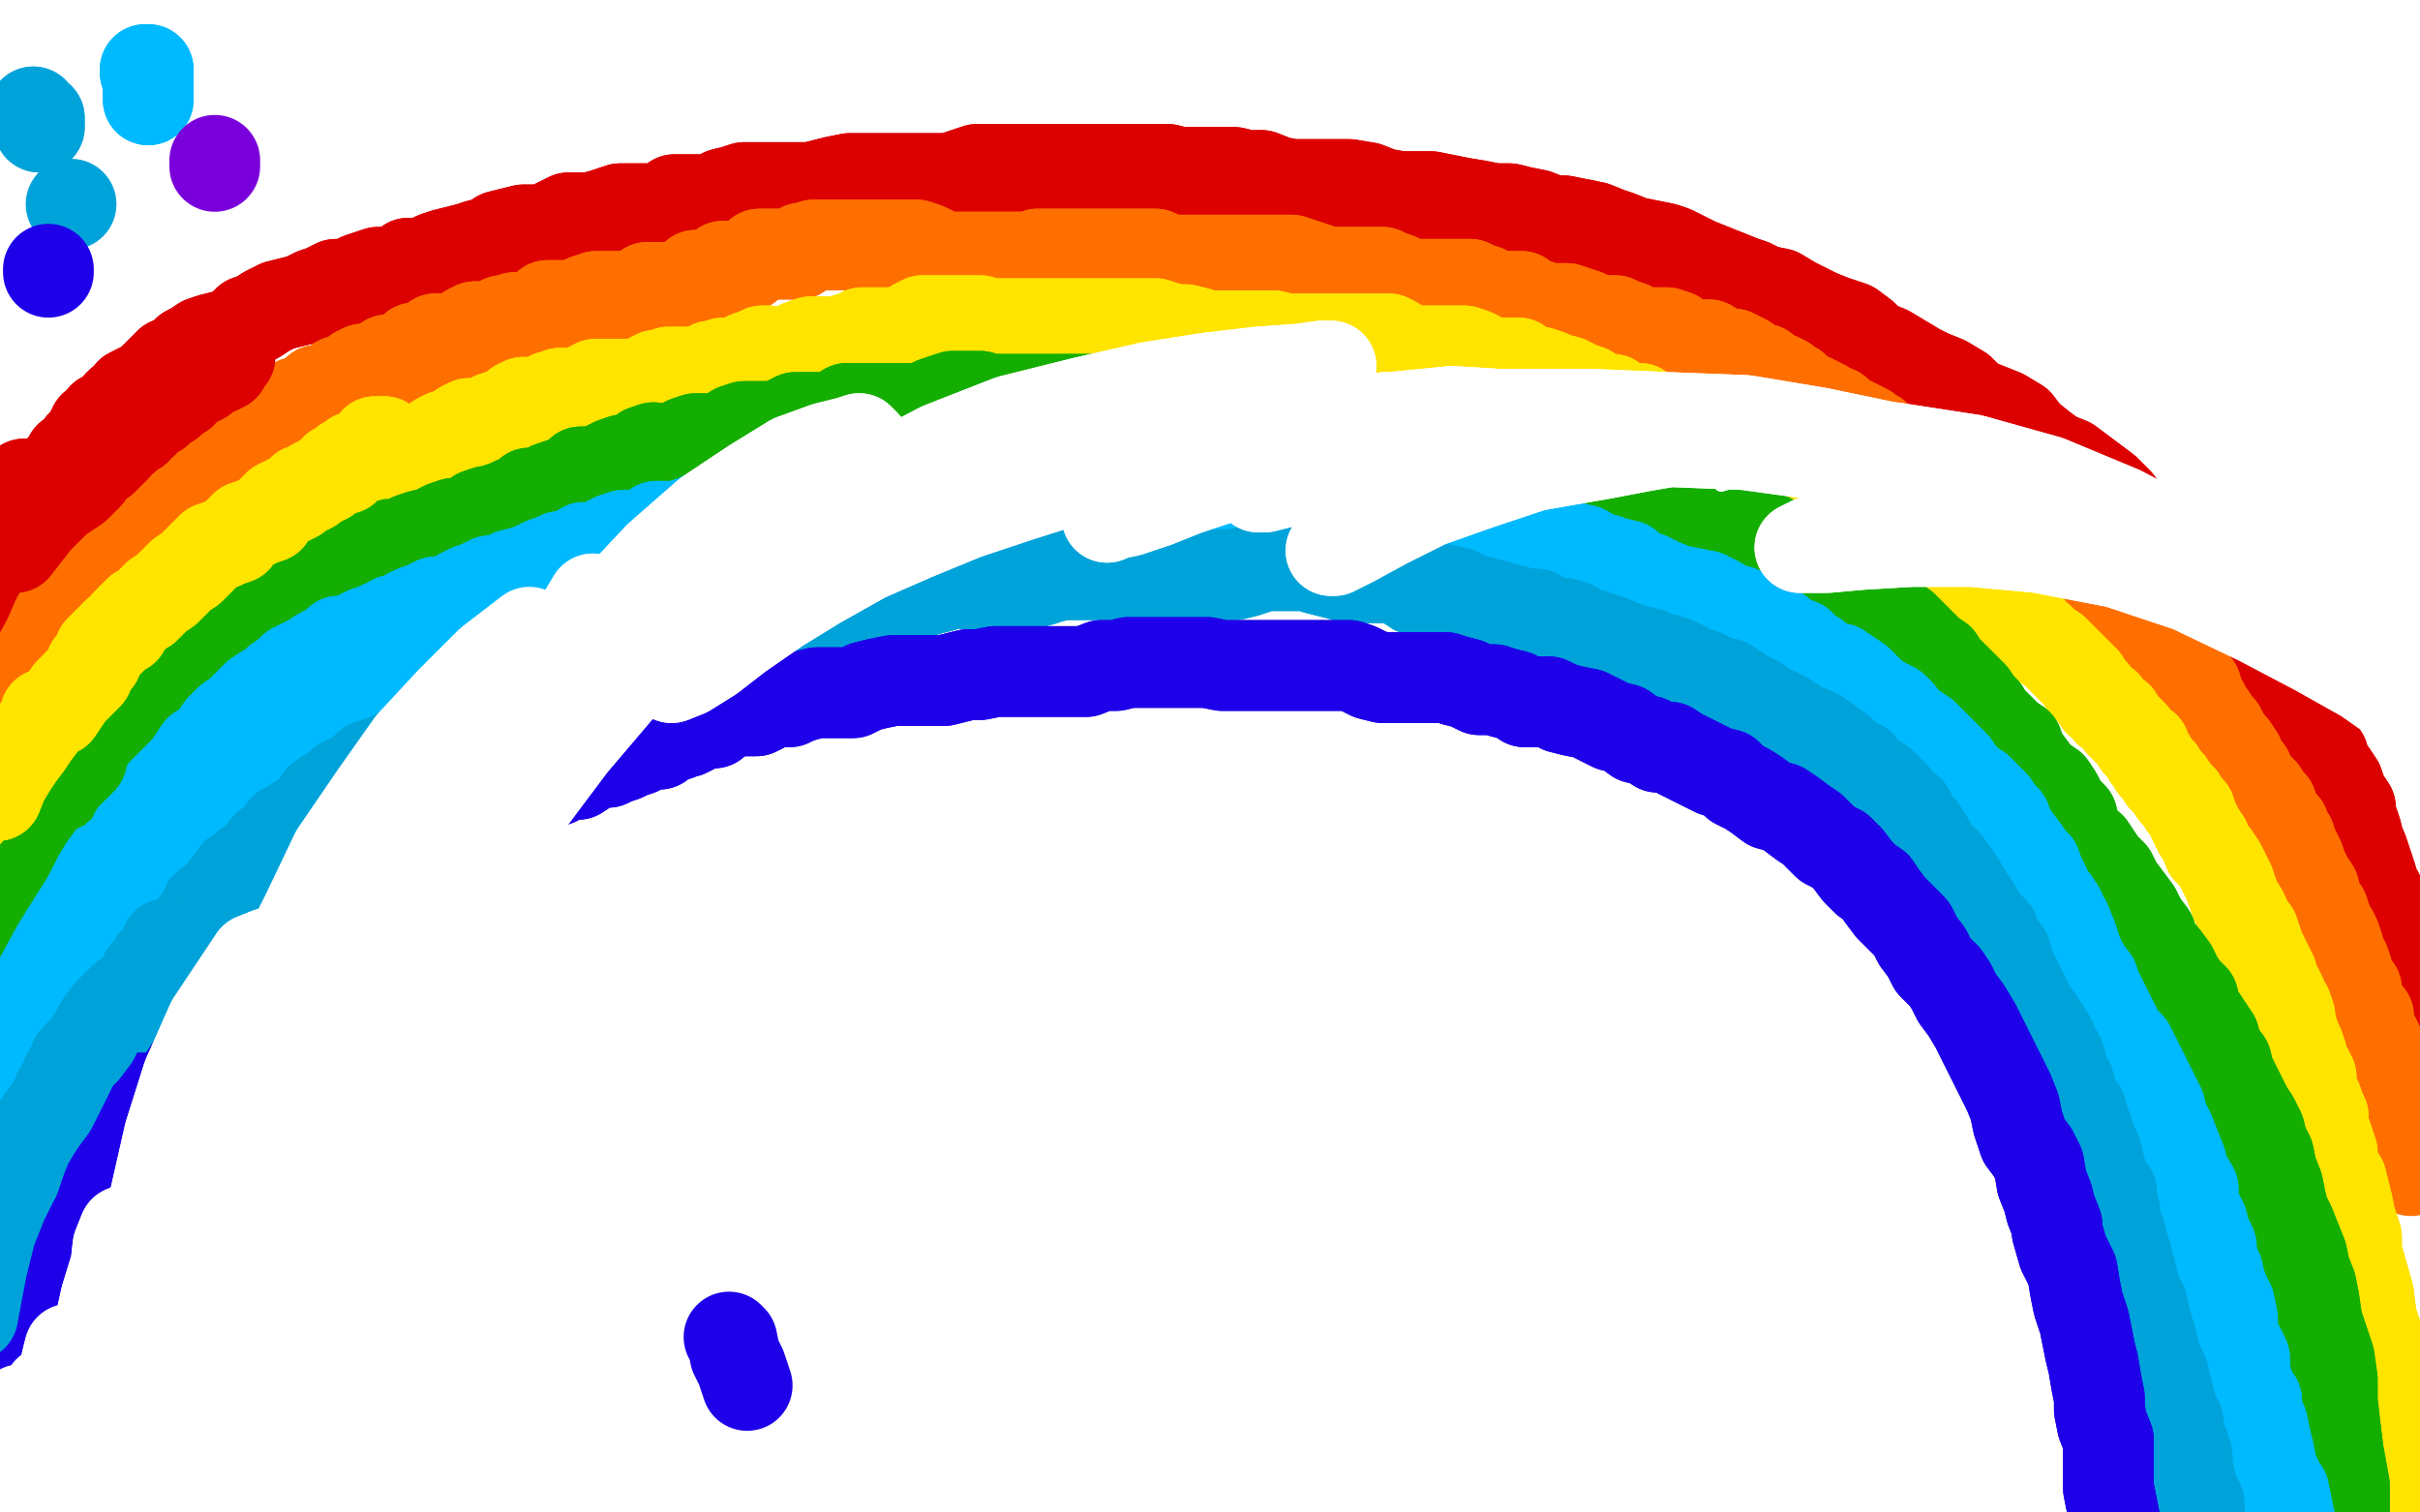 <?xml version="1.0" standalone="no"?>
<!DOCTYPE svg PUBLIC "-//W3C//DTD SVG 1.1//EN"
"http://www.w3.org/Graphics/SVG/1.1/DTD/svg11.dtd">

<svg width="800" height="500" version="1.1" xmlns="http://www.w3.org/2000/svg" xmlns:xlink="http://www.w3.org/1999/xlink" style="stroke-antialiasing: false"><desc>This SVG has been created on https://colorillo.com/</desc><rect x='0' y='0' width='800' height='500' style='fill: rgb(255,255,255); stroke-width:0' /><polyline points="11,168 12,168 12,168 13,168 13,168 13,166 13,166 13,165 13,165 13,164 13,164 14,164 14,164 15,164 15,163 15,161 16,161 17,161 18,159 19,158 19,157 20,156 21,154 23,154 23,152 23,151 25,150 26,150 26,149 27,147 28,146 29,145 30,143 31,143 31,141 33,140 34,139 34,138 36,137 38,136 39,134 40,133 42,132 43,130 45,129 47,128 49,127 50,126 52,124 54,122 56,120 59,119 62,116 64,115 67,113 70,112 74,111 78,110 80,108 82,106 85,105 88,103 92,101 96,100 100,99 102,98 104,97 107,96 111,94 114,94 117,94 119,92 122,91 125,90 127,90 130,90 133,89 135,87 137,87 140,87 142,87 144,85 147,84 151,83 155,82 158,81 162,80 165,78 169,77 173,76 177,76 180,76 184,74 186,73 188,72 192,72 195,72 199,71 202,70 205,69 207,69 210,69 213,69 217,69 221,68 223,66 225,66 228,66 232,66 235,66 239,64 243,63 246,62 250,62 254,62 257,62 261,62 264,62 268,62 272,61 276,60 281,59 285,59 289,59 293,59 297,59 301,59 305,59 308,59 311,59 314,59 317,58 320,57 323,56 327,56 331,56 335,56 339,56 344,56 348,56 352,56 356,56 360,56 363,56 368,56 372,56 378,56 382,56 386,56 390,57 395,57 400,57 404,57 408,57 412,58 417,58 422,60 427,61 432,61 437,61 441,61 446,61 452,62 457,64 463,65 467,65 473,65 478,66 483,67 489,68 494,69 499,69 503,70 508,71 513,73 517,73 522,74 527,75 532,77 535,78 540,80 545,81 550,82 553,83 557,85 561,87 566,89 571,91 576,93 579,94 583,96 588,97 593,100 597,102 601,104 606,106 612,108 616,111 619,114 624,116 629,119 634,122 638,124 643,126 648,129 652,133 657,135 662,137 667,140 670,144 675,148 679,151 684,153 688,156 692,159 696,162 700,166 703,170 707,174 711,177 714,179 718,182 721,185 723,188 726,192 729,196 732,198 733,200 736,203 739,206 741,210 744,213 746,215 749,218 752,221 753,225 755,228 756,229 758,234 761,238 763,241 765,244 766,247 768,250 769,254 771,256 773,259 774,262 775,264 777,267 777,270 778,272 779,275 780,279 781,281 782,284 783,287 784,290 784,292 786,295 786,298 786,301 787,303 788,306 789,308 790,311 790,314 791,316 792,318 793,322 794,324 794,326 794,328 794,330 795,331 796,334 797,335 798,338 798,339 798,342" style="fill: none; stroke: #dc0000; stroke-width: 30; stroke-linejoin: round; stroke-linecap: round; stroke-antialiasing: false; stroke-antialias: 0; opacity: 1.0"/>
<polyline points="11,168 12,168 12,168 13,168 13,168 13,166 13,166 13,165 13,165 13,164 13,164 14,164 15,164 15,163 15,161 16,161 17,161 18,159 19,158 19,157 20,156 21,154 23,154 23,152 23,151 25,150 26,150 26,149 27,147 28,146 29,145 30,143 31,143 31,141 33,140 34,139 34,138 36,137 38,136 39,134 40,133 42,132 43,130 45,129 47,128 49,127 50,126 52,124 54,122 56,120 59,119 62,116 64,115 67,113 70,112 74,111 78,110 80,108 82,106 85,105 88,103 92,101 96,100 100,99 102,98 104,97 107,96 111,94 114,94 117,94 119,92 122,91 125,90 127,90 130,90 133,89 135,87 137,87 140,87 142,87 144,85 147,84 151,83 155,82 158,81 162,80 165,78 169,77 173,76 177,76 180,76 184,74 186,73 188,72 192,72 195,72 199,71 202,70 205,69 207,69 210,69 213,69 217,69 221,68 223,66 225,66 228,66 232,66 235,66 239,64 243,63 246,62 250,62 254,62 257,62 261,62 264,62 268,62 272,61 276,60 281,59 285,59 289,59 293,59 297,59 301,59 305,59 308,59 311,59 314,59 317,58 320,57 323,56 327,56 331,56 335,56 339,56 344,56 348,56 352,56 356,56 360,56 363,56 368,56 372,56 378,56 382,56 386,56 390,57 395,57 400,57 404,57 408,57 412,58 417,58 422,60 427,61 432,61 437,61 441,61 446,61 452,62 457,64 463,65 467,65 473,65 478,66 483,67 489,68 494,69 499,69 503,70 508,71 513,73 517,73 522,74 527,75 532,77 535,78 540,80 545,81 550,82 553,83 557,85 561,87 566,89 571,91 576,93 579,94 583,96 588,97 593,100 597,102 601,104 606,106 612,108 616,111 619,114 624,116 629,119 634,122 638,124 643,126 648,129 652,133 657,135 662,137 667,140 670,144 675,148 679,151 684,153 688,156 692,159 696,162 700,166 703,170 707,174 711,177 714,179 718,182 721,185 723,188 726,192 729,196 732,198 733,200 736,203 739,206 741,210 744,213 746,215 749,218 752,221 753,225 755,228 756,229 758,234 761,238 763,241 765,244 766,247 768,250 769,254 771,256 773,259 774,262 775,264 777,267 777,270 778,272 779,275 780,279 781,281 782,284 783,287 784,290 784,292 786,295 786,298 786,301 787,303 788,306 789,308 790,311 790,314 791,316 792,318 793,322 794,324 794,326 794,328 794,330 795,331 796,334 797,335 798,338 798,339 798,342 798,344 798,345" style="fill: none; stroke: #dc0000; stroke-width: 30; stroke-linejoin: round; stroke-linecap: round; stroke-antialiasing: false; stroke-antialias: 0; opacity: 1.0"/>
<polyline points="16,205 16,206 16,206 17,207 17,207 18,207 18,207 18,206 18,206 18,205 18,205 18,204 18,203 18,202 18,200 19,198 20,197 21,196 22,196 22,195 23,193 25,193 26,191 26,190 26,189 27,189 28,188 29,187 29,186 30,186 31,185 32,184 33,183 33,182 34,182 35,181 36,179 37,178 38,179 40,177 40,176 40,175 41,174 43,173 44,172 45,172 47,170 48,169 48,168 49,168 51,167 51,165 52,165 54,165 55,164 56,163 56,162 58,161 59,161 59,160 60,158 62,158 63,158 64,156 65,155 66,154 67,154 69,153 70,151 71,151 72,151 74,151 74,150 74,148 76,148 77,147 78,145 80,144 81,143 82,143 83,143 85,142 85,140 86,139 87,139 88,139 89,138 90,137 92,136 93,136 94,136 95,135 96,134 98,133 99,133 100,133 102,133 103,131 104,130 105,129 107,129 108,129 110,128 111,127 112,126 113,126 115,126 116,126 118,124 118,123 120,122 122,122 124,122 126,121 127,120 128,119 130,119 131,119 132,119 133,119 135,117 136,116 137,115 138,115 139,115 140,115 142,115 143,114 144,112 146,112 147,112 148,112 150,112 151,112 152,112 154,110 155,109 157,108 158,108 159,108 160,108 162,108 164,108 165,108 166,106 167,106 170,105 171,105 174,105 176,105 177,105 179,103 180,102 181,101 182,101 184,101 186,101 188,101 190,102 192,102 193,101 194,99 196,99 197,98 199,98 200,98 201,98 203,98 204,98 207,98 208,98 210,98 211,98 212,97 214,95 215,95 217,95 219,95 221,95 222,95 223,95 225,95 226,95 228,93 229,92 230,91 232,91 233,91 234,91 236,91 237,90 239,88 240,88 242,88 243,88 245,88 247,88 247,87 249,86 251,85 251,84 253,84 254,84 256,84 258,84 259,84 261,84 262,84 264,84 265,82 266,82 269,81 271,81 272,81 274,81 276,81 278,81 279,81 280,81 281,81 284,81 287,81 288,81 290,81 292,81 295,81 298,81 300,81 303,81 306,82 308,83 310,84 313,85 315,85 317,85 320,85 322,85 324,85 328,85 329,85 331,85 333,85 335,85 338,85 341,85 343,84 346,84 348,84 350,84 353,84 356,84 359,84 361,84 364,84 367,84 370,84 372,84 375,84 378,84 382,84 384,85 386,86 389,86 392,86 396,86 398,86 400,86 403,86 407,86 411,86 414,86 418,86 422,86 425,86 427,86 430,87 433,88 436,89 439,90 441,90 444,90 447,90 449,90 452,90 454,90 457,90 459,91 462,92 465,94 468,94 470,94 472,94 475,94 478,94 480,94 482,94 485,94 486,94 488,95 491,96 493,97 496,98 498,98 500,98 503,98 504,99 506,100 509,101 511,102 514,102 515,102 518,102 521,103 524,104 526,105 528,106 529,106 532,106 534,106 536,107 539,108 541,110 543,110 544,110 547,110 549,110 551,110 554,111 555,112 557,113 559,114 561,114 563,114 565,114 567,116 569,117 570,117 572,117 573,117 575,118 577,119 578,121 580,121 581,122 583,122 585,124 587,125 588,125 590,126 591,127 593,128 594,129 595,130 598,132 599,132 601,133 603,134 605,136 607,136 609,138 611,139 613,140 615,141 617,142 618,143 620,144 621,145 623,147 625,148 627,149 629,151 631,151 632,151 634,153 636,154 638,155 639,156 640,158 641,159 643,160 645,162 647,162 649,164 651,166 654,166 657,168 658,169 660,170 661,171 664,172 665,174 667,175 669,177 671,177 672,179 674,180 676,181 678,182 680,183 682,185 683,186 685,188 687,189 689,191 690,192 693,193 694,196 696,196 698,198 700,199 701,201 703,203 705,204 706,205 707,207 709,208 711,210 712,212 715,214 715,215 718,218 719,219 720,221 722,223 723,225 726,227 726,229 728,232 729,234 730,236 731,237 732,239 734,241 735,243 736,245 738,247 740,250 740,252 742,254 743,255 744,258 746,260 748,262 749,265 751,266 751,268 752,271 755,273 755,276 757,277 758,280 759,282 760,284 761,287 762,289 763,291 765,294 765,296 766,299 768,301 769,304 770,307 771,308 772,310 773,313 773,316 775,318 776,321 776,323 778,326 779,327 779,330 780,331 781,334 783,336 783,338 783,341 785,343 786,345 786,347 786,349 786,350 787,353 788,356 790,357 790,361 790,364 791,366 792,368" style="fill: none; stroke: #ff6f00; stroke-width: 30; stroke-linejoin: round; stroke-linecap: round; stroke-antialiasing: false; stroke-antialias: 0; opacity: 1.0"/>
<polyline points="16,205 16,206 16,206 17,207 17,207 18,207 18,207 18,206 18,206 18,205 18,204 18,203 18,202 18,200 19,198 20,197 21,196 22,196 22,195 23,193 25,193 26,191 26,190 26,189 27,189 28,188 29,187 29,186 30,186 31,185 32,184 33,183 33,182 34,182 35,181 36,179 37,178 38,179 40,177 40,176 40,175 41,174 43,173 44,172 45,172 47,170 48,169 48,168 49,168 51,167 51,165 52,165 54,165 55,164 56,163 56,162 58,161 59,161 59,160 60,158 62,158 63,158 64,156 65,155 66,154 67,154 69,153 70,151 71,151 72,151 74,151 74,150 74,148 76,148 77,147 78,145 80,144 81,143 82,143 83,143 85,142 85,140 86,139 87,139 88,139 89,138 90,137 92,136 93,136 94,136 95,135 96,134 98,133 99,133 100,133 102,133 103,131 104,130 105,129 107,129 108,129 110,128 111,127 112,126 113,126 115,126 116,126 118,124 118,123 120,122 122,122 124,122 126,121 127,120 128,119 130,119 131,119 132,119 133,119 135,117 136,116 137,115 138,115 139,115 140,115 142,115 143,114 144,112 146,112 147,112 148,112 150,112 151,112 152,112 154,110 155,109 157,108 158,108 159,108 160,108 162,108 164,108 165,108 166,106 167,106 170,105 171,105 174,105 176,105 177,105 179,103 180,102 181,101 182,101 184,101 186,101 188,101 190,102 192,102 193,101 194,99 196,99 197,98 199,98 200,98 201,98 203,98 204,98 207,98 208,98 210,98 211,98 212,97 214,95 215,95 217,95 219,95 221,95 222,95 223,95 225,95 226,95 228,93 229,92 230,91 232,91 233,91 234,91 236,91 237,90 239,88 240,88 242,88 243,88 245,88 247,88 247,87 249,86 251,85 251,84 253,84 254,84 256,84 258,84 259,84 261,84 262,84 264,84 265,82 266,82 269,81 271,81 272,81 274,81 276,81 278,81 279,81 280,81 281,81 284,81 287,81 288,81 290,81 292,81 295,81 298,81 300,81 303,81 306,82 308,83 310,84 313,85 315,85 317,85 320,85 322,85 324,85 328,85 329,85 331,85 333,85 335,85 338,85 341,85 343,84 346,84 348,84 350,84 353,84 356,84 359,84 361,84 364,84 367,84 370,84 372,84 375,84 378,84 382,84 384,85 386,86 389,86 392,86 396,86 398,86 400,86 403,86 407,86 411,86 414,86 418,86 422,86 425,86 427,86 430,87 433,88 436,89 439,90 441,90 444,90 447,90 449,90 452,90 454,90 457,90 459,91 462,92 465,94 468,94 470,94 472,94 475,94 478,94 480,94 482,94 485,94 486,94 488,95 491,96 493,97 496,98 498,98 500,98 503,98 504,99 506,100 509,101 511,102 514,102 515,102 518,102 521,103 524,104 526,105 528,106 529,106 532,106 534,106 536,107 539,108 541,110 543,110 544,110 547,110 549,110 551,110 554,111 555,112 557,113 559,114 561,114 563,114 565,114 567,116 569,117 570,117 572,117 573,117 575,118 577,119 578,121 580,121 581,122 583,122 585,124 587,125 588,125 590,126 591,127 593,128 594,129 595,130 598,132 599,132 601,133 603,134 605,136 607,136 609,138 611,139 613,140 615,141 617,142 618,143 620,144 621,145 623,147 625,148 627,149 629,151 631,151 632,151 634,153 636,154 638,155 639,156 640,158 641,159 643,160 645,162 647,162 649,164 651,166 654,166 657,168 658,169 660,170 661,171 664,172 665,174 667,175 669,177 671,177 672,179 674,180 676,181 678,182 680,183 682,185 683,186 685,188 687,189 689,191 690,192 693,193 694,196 696,196 698,198 700,199 701,201 703,203 705,204 706,205 707,207 709,208 711,210 712,212 715,214 715,215 718,218 719,219 720,221 722,223 723,225 726,227 726,229 728,232 729,234 730,236 731,237 732,239 734,241 735,243 736,245 738,247 740,250 740,252 742,254 743,255 744,258 746,260 748,262 749,265 751,266 751,268 752,271 755,273 755,276 757,277 758,280 759,282 760,284 761,287 762,289 763,291 765,294 765,296 766,299 768,301 769,304 770,307 771,308 772,310 773,313 773,316 775,318 776,321 776,323 778,326 779,327 779,330 780,331 781,334 783,336 783,338 783,341 785,343 786,345 786,347 786,349 786,350 787,353 788,356 790,357 790,361 790,364 791,366 792,368 794,371 795,376 796,381 797,387" style="fill: none; stroke: #ff6f00; stroke-width: 30; stroke-linejoin: round; stroke-linecap: round; stroke-antialiasing: false; stroke-antialias: 0; opacity: 1.0"/>
<polyline points="24,232 25,232 25,232 25,230 26,229 27,229 28,229 28,228 29,227 29,226 29,225 30,225 31,223 32,223 33,222 33,220 34,219 36,218 37,217 38,215 39,214 40,214 41,213 42,211 44,211 44,209 46,208 47,207 48,207 49,206 51,204 52,204 54,202 55,201 55,200 56,200 57,200 59,199 60,197 61,197 62,197 63,197 65,196 65,195 66,194 68,193 70,193 70,192 72,190 74,190 75,190 76,190 78,188 79,187 81,186 82,186 83,185 85,184 86,184 87,183 88,183 89,181 91,180 92,179 93,179 94,179 95,178 96,176 97,176 99,176 100,175 100,174 103,173 104,172 106,172 107,170 108,170 109,169 111,169 111,167 113,166 113,165 114,165 115,164 116,163 118,162 119,162 120,160 121,159 122,158 123,158 124,158 125,157 126,156 126,155 128,155 129,155 129,154 130,153 131,152 133,151 134,151 135,151 137,150 138,149 139,148 140,148 142,148 144,146 145,145 147,144 148,144 150,144 151,143 153,141 155,140 156,140 158,140 160,140 162,139 163,138 166,137 167,137 169,137 170,135 171,134 173,133 175,133 177,133 178,133 181,133 182,131 184,131 185,130 186,130 188,130 190,130 192,130 193,130 194,129 195,128 197,127 199,127 200,127 201,127 203,127 204,127 206,127 208,127 210,127 211,127 214,126 215,125 217,124 219,124 221,123 222,123 225,123 226,123 228,123 231,123 233,123 235,121 236,121 239,120 241,120 243,120 245,120 247,118 250,117 252,116 254,116 257,117 260,117 263,115 265,114 268,113 270,113 273,113 276,113 278,113 280,112 283,111 285,110 287,110 289,110 291,110 294,110 295,110 298,110 299,109 302,108 303,107 305,106 307,106 310,106 313,106 314,106 316,106 318,106 320,106 322,106 324,106 327,107 328,107 331,107 332,107 335,107 337,107 339,107 342,107 343,107 345,107 347,107 349,107 352,107 354,107 356,107 359,107 363,107 365,107 367,107 370,107 374,107 377,107 379,107 382,107 385,108 389,109 392,109 396,110 399,111 401,111 404,111 409,111 414,111 416,111 418,111 421,111 425,112 429,112 432,112 434,112 437,112 440,112 443,112 445,112 448,112 451,112 454,112 456,112 459,112 461,113 464,115 467,116 470,116 472,116 474,116 477,116 479,116 482,116 484,116 487,117 489,118 492,120 495,120 497,120 499,120 502,120 504,122 506,123 509,123 512,124 514,125 518,126 520,127 522,128 525,129 528,131 531,132 533,132 536,134 538,135 542,135 544,137 546,138 549,139 552,140 554,142 557,143 560,144 563,146 565,146 568,147 571,148 573,150 576,151 579,151 581,153 583,154 585,154 587,156 590,157 593,157 595,158 597,160 600,161 602,162 605,163 606,165 609,166 611,167 613,169 616,169 618,171 620,172 622,173 624,175 627,176 628,177 630,178 632,180 634,181 635,183 638,184 639,185 641,186 644,188 646,189 648,191 650,193 652,194 656,195 658,197 660,199 661,200 664,202 666,204 668,206 671,208 672,210 674,211 676,213 679,215 681,217 682,218 685,221 686,222 689,225 689,226 691,228 692,229 694,232 696,233 697,235 700,237 701,239 702,240 704,242 705,243 707,246 709,247 710,250 711,251 712,253 714,255 715,257 717,259 719,262 721,264 722,266 724,268 725,271 726,273 727,275 729,278 730,281 732,283 734,286 736,290 737,292 738,295 739,298 741,301 742,303 743,306 745,308 746,311 747,314 748,316 749,318 751,322 751,325 753,327 754,329 754,331 756,333 757,336 757,338 758,341 759,344 760,346 761,349 761,352 763,354 764,356 764,359 765,362 766,364 767,367 768,369 768,372 769,375 770,378 771,381 771,384 772,387 774,390 775,394 776,398 777,403 779,409 779,414 781,421 783,428 784,436 787,445 788,456" style="fill: none; stroke: #ffe400; stroke-width: 30; stroke-linejoin: round; stroke-linecap: round; stroke-antialiasing: false; stroke-antialias: 0; opacity: 1.0"/>
<polyline points="24,232 25,232 25,230 26,229 27,229 28,229 28,228 29,227 29,226 29,225 30,225 31,223 32,223 33,222 33,220 34,219 36,218 37,217 38,215 39,214 40,214 41,213 42,211 44,211 44,209 46,208 47,207 48,207 49,206 51,204 52,204 54,202 55,201 55,200 56,200 57,200 59,199 60,197 61,197 62,197 63,197 65,196 65,195 66,194 68,193 70,193 70,192 72,190 74,190 75,190 76,190 78,188 79,187 81,186 82,186 83,185 85,184 86,184 87,183 88,183 89,181 91,180 92,179 93,179 94,179 95,178 96,176 97,176 99,176 100,175 100,174 103,173 104,172 106,172 107,170 108,170 109,169 111,169 111,167 113,166 113,165 114,165 115,164 116,163 118,162 119,162 120,160 121,159 122,158 123,158 124,158 125,157 126,156 126,155 128,155 129,155 129,154 130,153 131,152 133,151 134,151 135,151 137,150 138,149 139,148 140,148 142,148 144,146 145,145 147,144 148,144 150,144 151,143 153,141 155,140 156,140 158,140 160,140 162,139 163,138 166,137 167,137 169,137 170,135 171,134 173,133 175,133 177,133 178,133 181,133 182,131 184,131 185,130 186,130 188,130 190,130 192,130 193,130 194,129 195,128 197,127 199,127 200,127 201,127 203,127 204,127 206,127 208,127 210,127 211,127 214,126 215,125 217,124 219,124 221,123 222,123 225,123 226,123 228,123 231,123 233,123 235,121 236,121 239,120 241,120 243,120 245,120 247,118 250,117 252,116 254,116 257,117 260,117 263,115 265,114 268,113 270,113 273,113 276,113 278,113 280,112 283,111 285,110 287,110 289,110 291,110 294,110 295,110 298,110 299,109 302,108 303,107 305,106 307,106 310,106 313,106 314,106 316,106 318,106 320,106 322,106 324,106 327,107 328,107 331,107 332,107 335,107 337,107 339,107 342,107 343,107 345,107 347,107 349,107 352,107 354,107 356,107 359,107 363,107 365,107 367,107 370,107 374,107 377,107 379,107 382,107 385,108 389,109 392,109 396,110 399,111 401,111 404,111 409,111 414,111 416,111 418,111 421,111 425,112 429,112 432,112 434,112 437,112 440,112 443,112 445,112 448,112 451,112 454,112 456,112 459,112 461,113 464,115 467,116 470,116 472,116 474,116 477,116 479,116 482,116 484,116 487,117 489,118 492,120 495,120 497,120 499,120 502,120 504,122 506,123 509,123 512,124 514,125 518,126 520,127 522,128 525,129 528,131 531,132 533,132 536,134 538,135 542,135 544,137 546,138 549,139 552,140 554,142 557,143 560,144 563,146 565,146 568,147 571,148 573,150 576,151 579,151 581,153 583,154 585,154 587,156 590,157 593,157 595,158 597,160 600,161 602,162 605,163 606,165 609,166 611,167 613,169 616,169 618,171 620,172 622,173 624,175 627,176 628,177 630,178 632,180 634,181 635,183 638,184 639,185 641,186 644,188 646,189 648,191 650,193 652,194 656,195 658,197 660,199 661,200 664,202 666,204 668,206 671,208 672,210 674,211 676,213 679,215 681,217 682,218 685,221 686,222 689,225 689,226 691,228 692,229 694,232 696,233 697,235 700,237 701,239 702,240 704,242 705,243 707,246 709,247 710,250 711,251 712,253 714,255 715,257 717,259 719,262 721,264 722,266 724,268 725,271 726,273 727,275 729,278 730,281 732,283 734,286 736,290 737,292 738,295 739,298 741,301 742,303 743,306 745,308 746,311 747,314 748,316 749,318 751,322 751,325 753,327 754,329 754,331 756,333 757,336 757,338 758,341 759,344 760,346 761,349 761,352 763,354 764,356 764,359 765,362 766,364 767,367 768,369 768,372 769,375 770,378 771,381 771,384 772,387 774,390 775,394 776,398 777,403 779,409 779,414 781,421 783,428 784,436 787,445 788,456 790,468 791,482 792,496" style="fill: none; stroke: #ffe400; stroke-width: 30; stroke-linejoin: round; stroke-linecap: round; stroke-antialiasing: false; stroke-antialias: 0; opacity: 1.0"/>
<polyline points="27,271 26,271 26,271 25,271 25,271 25,270 25,268 26,268 27,268 27,267 27,266 28,265 29,264 29,263 29,262 29,261 30,259 31,258 32,257 32,256 33,254 34,252 35,251 37,250 37,249 39,247 40,247 40,245 41,244 42,243 43,241 44,240 45,239 47,238 48,237 48,235 50,234 51,233 52,231 54,230 55,229 56,228 57,226 58,226 59,225 59,224 61,223 62,222 63,221 64,220 66,218 67,216 68,215 70,215 71,213 72,212 74,211 74,210 76,208 77,207 79,206 80,205 81,204 83,203 84,201 85,201 86,200 88,198 90,198 92,197 93,196 96,194 99,193 101,192 103,191 105,190 107,189 110,187 113,187 115,186 118,185 120,184 123,183 125,182 128,180 131,180 133,180 136,178 139,177 143,176 145,175 147,174 150,173 153,173 155,172 158,170 161,169 163,169 165,168 168,167 170,166 173,165 175,163 177,163 180,163 182,161 185,160 188,159 190,158 192,156 195,156 196,156 199,156 201,154 203,153 206,152 207,152 210,152 211,151 213,149 216,148 218,149 220,149 222,149 225,147 227,146 230,145 232,145 235,145 238,145 240,144 243,142 246,141 248,141 251,141 253,141 255,141 257,141 259,140 261,139 263,138 264,138 266,138 268,138 269,138 272,138 273,138 276,138 278,137 280,135 283,135 285,135 288,135 290,135 293,135 295,135 298,135 301,135 304,135 307,134 309,133 312,132 315,131 319,131 321,131 324,131 327,132 330,132 333,132 336,132 339,132 342,132 345,132 348,132 352,132 355,132 359,132 363,132 366,132 370,132 373,132 376,132 380,132 383,132 387,132 391,132 394,132 398,132 401,133 405,133 409,133 412,133 416,133 420,133 424,134 427,135 431,136 435,137 440,137 443,137 447,137 450,138 454,139 458,140 461,141 465,141 468,141 471,142 475,143 478,144 482,144 486,145 489,145 491,146 494,148 498,149 502,149 505,149 509,150 513,151 516,153 519,153 522,153 525,154 527,155 531,156 534,156 536,157 539,159 542,160 545,160 548,161 550,162 553,164 556,165 559,166 562,168 565,168 567,169 569,170 572,172 575,172 577,174 579,176 582,177 585,178 587,180 590,181 593,183 596,185 596,186 600,188 604,190 606,191 609,194 612,196 615,198 617,199 620,202 622,203 626,205 629,207 631,209 634,212 636,214 638,216 641,218 642,220 645,223 647,225 649,227 652,230 654,233 656,235 657,237 659,239 662,242 664,244 667,246 668,249 670,252 673,256 675,258 678,260 680,263 682,267 685,270 686,274 688,278 691,280 693,283 695,286 698,289 700,293 703,297 706,301 708,305 711,309 712,313 715,316 718,320 720,324 722,327 725,330 726,334 728,337 730,340 732,343 733,347 736,351 737,355 739,359 741,363 743,367 745,370 747,374 748,378 750,382 751,387 753,392 754,397 755,401 757,405 759,410 761,415 762,420 764,425 765,430 766,437 768,443 770,449 771,456 771,463 772,472 773,480 775,491 775,502 775,513 775,525" style="fill: none; stroke: #14ae00; stroke-width: 30; stroke-linejoin: round; stroke-linecap: round; stroke-antialiasing: false; stroke-antialias: 0; opacity: 1.0"/>
<polyline points="27,271 26,271 26,271 25,271 25,270 25,268 26,268 27,268 27,267 27,266 28,265 29,264 29,263 29,262 29,261 30,259 31,258 32,257 32,256 33,254 34,252 35,251 37,250 37,249 39,247 40,247 40,245 41,244 42,243 43,241 44,240 45,239 47,238 48,237 48,235 50,234 51,233 52,231 54,230 55,229 56,228 57,226 58,226 59,225 59,224 61,223 62,222 63,221 64,220 66,218 67,216 68,215 70,215 71,213 72,212 74,211 74,210 76,208 77,207 79,206 80,205 81,204 83,203 84,201 85,201 86,200 88,198 90,198 92,197 93,196 96,194 99,193 101,192 103,191 105,190 107,189 110,187 113,187 115,186 118,185 120,184 123,183 125,182 128,180 131,180 133,180 136,178 139,177 143,176 145,175 147,174 150,173 153,173 155,172 158,170 161,169 163,169 165,168 168,167 170,166 173,165 175,163 177,163 180,163 182,161 185,160 188,159 190,158 192,156 195,156 196,156 199,156 201,154 203,153 206,152 207,152 210,152 211,151 213,149 216,148 218,149 220,149 222,149 225,147 227,146 230,145 232,145 235,145 238,145 240,144 243,142 246,141 248,141 251,141 253,141 255,141 257,141 259,140 261,139 263,138 264,138 266,138 268,138 269,138 272,138 273,138 276,138 278,137 280,135 283,135 285,135 288,135 290,135 293,135 295,135 298,135 301,135 304,135 307,134 309,133 312,132 315,131 319,131 321,131 324,131 327,132 330,132 333,132 336,132 339,132 342,132 345,132 348,132 352,132 355,132 359,132 363,132 366,132 370,132 373,132 376,132 380,132 383,132 387,132 391,132 394,132 398,132 401,133 405,133 409,133 412,133 416,133 420,133 424,134 427,135 431,136 435,137 440,137 443,137 447,137 450,138 454,139 458,140 461,141 465,141 468,141 471,142 475,143 478,144 482,144 486,145 489,145 491,146 494,148 498,149 502,149 505,149 509,150 513,151 516,153 519,153 522,153 525,154 527,155 531,156 534,156 536,157 539,159 542,160 545,160 548,161 550,162 553,164 556,165 559,166 562,168 565,168 567,169 569,170 572,172 575,172 577,174 579,176 582,177 585,178 587,180 590,181 593,183 596,185 596,186 600,188 604,190 606,191 609,194 612,196 615,198 617,199 620,202 622,203 626,205 629,207 631,209 634,212 636,214 638,216 641,218 642,220 645,223 647,225 649,227 652,230 654,233 656,235 657,237 659,239 662,242 664,244 667,246 668,249 670,252 673,256 675,258 678,260 680,263 682,267 685,270 686,274 688,278 691,280 693,283 695,286 698,289 700,293 703,297 706,301 708,305 711,309 712,313 715,316 718,320 720,324 722,327 725,330 726,334 728,337 730,340 732,343 733,347 736,351 737,355 739,359 741,363 743,367 745,370 747,374 748,378 750,382 751,387 753,392 754,397 755,401 757,405 759,410 761,415 762,420 764,425 765,430 766,437 768,443 770,449 771,456 771,463 772,472 773,480 775,491 775,502 775,513 775,525 775,540 773,556" style="fill: none; stroke: #14ae00; stroke-width: 30; stroke-linejoin: round; stroke-linecap: round; stroke-antialiasing: false; stroke-antialias: 0; opacity: 1.0"/>
<circle cx="23.5" cy="67.5" r="15" style="fill: #00a3d9; stroke-antialiasing: false; stroke-antialias: 0; opacity: 1.0"/>
<polyline points="11,37 11,38 11,38 11,39 11,39 12,39 12,39 13,39 13,39 13,41 13,42" style="fill: none; stroke: #00a3d9; stroke-width: 30; stroke-linejoin: round; stroke-linecap: round; stroke-antialiasing: false; stroke-antialias: 0; opacity: 1.0"/>
<polyline points="11,37 11,38 11,38 11,39 11,39 12,39 12,39 13,39 13,41 13,42" style="fill: none; stroke: #00a3d9; stroke-width: 30; stroke-linejoin: round; stroke-linecap: round; stroke-antialiasing: false; stroke-antialias: 0; opacity: 1.0"/>
<polyline points="48,23 48,24 48,24 49,25 49,25 49,24 49,24 49,23 49,23 49,24 49,25 49,26 49,28 49,29 49,30 49,32 49,33" style="fill: none; stroke: #00baff; stroke-width: 30; stroke-linejoin: round; stroke-linecap: round; stroke-antialiasing: false; stroke-antialias: 0; opacity: 1.0"/>
<polyline points="48,23 48,24 48,24 49,25 49,25 49,24 49,24 49,23 49,24 49,25 49,26 49,28 49,29 49,30 49,32 49,33 49,32" style="fill: none; stroke: #00baff; stroke-width: 30; stroke-linejoin: round; stroke-linecap: round; stroke-antialiasing: false; stroke-antialias: 0; opacity: 1.0"/>
<polyline points="27,311 25,312 25,312 24,313 24,313 24,311 24,310 24,309 25,309 26,307 27,306 28,305 29,304 30,302 31,300 32,299 33,296 34,295 35,294 36,293 38,291 39,289 40,287 41,286 43,284 44,284 46,281 47,280 49,278 51,276 52,274 54,272 56,270 58,269 60,267 62,265 62,263 65,262 66,261 68,260 70,259 72,256 74,255 76,253 78,252 80,249 81,248 84,247 85,245 87,244 89,242 91,241 92,239 95,238 98,235 100,234 103,232 105,231 107,229 110,227 111,226 113,225 116,224 119,222 122,220 125,218 128,216 131,214 133,213 136,212 139,211 141,209 143,208 145,207 148,205 150,205 153,205 155,204 158,202 159,201 161,202 163,202 165,202 166,200 169,199 171,198 173,198 176,198 177,197 180,195 181,195 184,195 187,193 190,192 192,191 195,191 198,190 200,189 203,188 206,188 208,186 212,185 216,184 219,184 223,183 226,182 229,181 232,180 235,179 238,178 242,178 245,178 249,176 252,175 255,174 257,174 260,174 263,173 266,172 268,172 271,171 275,171 278,171 282,171 286,171 289,171 291,171 294,171 297,170 300,169 304,168 307,168 311,168 314,168 316,168 319,168 322,168 325,168 328,168 331,167 334,166 337,165 340,164 344,164 348,165 351,165 355,165 359,165 362,165 366,163 369,162 373,161 377,161 381,161 384,161 387,161 389,162 392,162 395,162 399,162 402,162 404,162 407,162 410,162 413,162 417,162 421,162 424,162 427,162 431,163 434,163 436,165 440,166 444,166 448,166 452,166 455,166 459,166 462,167 467,168 471,170 475,170 478,170 482,171 485,172 489,174 493,174 498,175 501,175 505,177 509,178 512,178 516,180 520,181 524,182 527,184 531,185 534,186 538,187 541,190 545,191 549,193 554,195 559,196 564,197 568,199 571,201 575,202 578,205 582,206 586,208 588,209 591,212 595,213 598,216 600,217 603,220 608,221 611,223 614,225 616,227 619,230 622,232 626,234 628,236 630,239 633,241 636,243 638,245 641,248 644,251 646,253 648,256 651,259 654,261 656,263 659,266 661,269 663,271 664,274 666,277 669,281 671,284 673,286 674,289 676,293 677,296 679,298 681,301 682,304 683,305 685,310 687,316 689,320 692,324 693,327 695,331 697,335 699,339 701,343 704,346 706,350 708,354 710,358 712,362 714,366 715,370 717,374 719,379 721,384 722,388 725,393 725,397 726,400 728,404 729,408 731,412 731,416 733,420 734,424 735,427 737,431 738,436 738,441 740,445 742,449 742,453 743,457 744,460 746,463 746,466 748,471 749,476 750,480 751,485 753,490 755,493 756,498 757,503 758,508 760,513 761,517 762,520 764,525 765,530 767,535 768,540 769,544 770,549 770,553 770,557 770,560 770,561 772,564 770,563 770,561 770,560 770,557" style="fill: none; stroke: #00baff; stroke-width: 30; stroke-linejoin: round; stroke-linecap: round; stroke-antialiasing: false; stroke-antialias: 0; opacity: 1.0"/>
<polyline points="27,311 25,312 25,312 24,313 24,311 24,310 24,309 25,309 26,307 27,306 28,305 29,304 30,302 31,300 32,299 33,296 34,295 35,294 36,293 38,291 39,289 40,287 41,286 43,284 44,284 46,281 47,280 49,278 51,276 52,274 54,272 56,270 58,269 60,267 62,265 62,263 65,262 66,261 68,260 70,259 72,256 74,255 76,253 78,252 80,249 81,248 84,247 85,245 87,244 89,242 91,241 92,239 95,238 98,235 100,234 103,232 105,231 107,229 110,227 111,226 113,225 116,224 119,222 122,220 125,218 128,216 131,214 133,213 136,212 139,211 141,209 143,208 145,207 148,205 150,205 153,205 155,204 158,202 159,201 161,202 163,202 165,202 166,200 169,199 171,198 173,198 176,198 177,197 180,195 181,195 184,195 187,193 190,192 192,191 195,191 198,190 200,189 203,188 206,188 208,186 212,185 216,184 219,184 223,183 226,182 229,181 232,180 235,179 238,178 242,178 245,178 249,176 252,175 255,174 257,174 260,174 263,173 266,172 268,172 271,171 275,171 278,171 282,171 286,171 289,171 291,171 294,171 297,170 300,169 304,168 307,168 311,168 314,168 316,168 319,168 322,168 325,168 328,168 331,167 334,166 337,165 340,164 344,164 348,165 351,165 355,165 359,165 362,165 366,163 369,162 373,161 377,161 381,161 384,161 387,161 389,162 392,162 395,162 399,162 402,162 404,162 407,162 410,162 413,162 417,162 421,162 424,162 427,162 431,163 434,163 436,165 440,166 444,166 448,166 452,166 455,166 459,166 462,167 467,168 471,170 475,170 478,170 482,171 485,172 489,174 493,174 498,175 501,175 505,177 509,178 512,178 516,180 520,181 524,182 527,184 531,185 534,186 538,187 541,190 545,191 549,193 554,195 559,196 564,197 568,199 571,201 575,202 578,205 582,206 586,208 588,209 591,212 595,213 598,216 600,217 603,220 608,221 611,223 614,225 616,227 619,230 622,232 626,234 628,236 630,239 633,241 636,243 638,245 641,248 644,251 646,253 648,256 651,259 654,261 656,263 659,266 661,269 663,271 664,274 666,277 669,281 671,284 673,286 674,289 676,293 677,296 679,298 681,301 682,304 683,305 685,310 687,316 689,320 692,324 693,327 695,331 697,335 699,339 701,343 704,346 706,350 708,354 710,358 712,362 714,366 715,370 717,374 719,379 721,384 722,388 725,393 725,397 726,400 728,404 729,408 731,412 731,416 733,420 734,424 735,427 737,431 738,436 738,441 740,445 742,449 742,453 743,457 744,460 746,463 746,466 748,471 749,476 750,480 751,485 753,490 755,493 756,498 757,503 758,508 760,513 761,517 762,520 764,525 765,530 767,535 768,540 769,544 770,549 770,553 770,557 770,560 770,561 772,564 770,563 770,561 770,560 770,557 770,554 770,550 769,545 768,541 766,534" style="fill: none; stroke: #00baff; stroke-width: 30; stroke-linejoin: round; stroke-linecap: round; stroke-antialiasing: false; stroke-antialias: 0; opacity: 1.0"/>
<polyline points="416,168 413,168 413,168 411,166 411,166 410,166 410,166 408,165 408,165 406,165 406,165 404,163 404,163 402,163 402,163 400,162 397,162 395,162 392,162 390,162 388,162 384,161 381,161 377,161 374,160 372,160 370,159 367,158 364,158 362,158 359,157 357,157 356,157 354,157 352,157 349,157 346,157 345,157 344,157 342,156 340,155 338,154 336,154 334,154 333,154 331,154 330,155 328,156 326,156 323,157 322,157 320,157 318,157 315,157 313,157 312,157 309,157 307,158 305,159 302,160 301,160 298,160 296,160 293,160 290,161 288,162 286,163 282,164 279,164 277,164 275,164 271,164 268,166 265,167 263,167 260,167 256,167 253,167 250,168 248,169 245,170 242,170 240,170 238,170 235,170 232,171 230,172 227,173 224,174 222,174 220,174 217,174 214,176 211,177 208,177 206,177 203,178 201,179 198,181 195,181 193,181 190,183 187,184 185,184 183,185 180,186 178,187 176,188 173,189 169,190 167,191 165,192 162,192 160,193 158,194 155,195 153,196 151,198 149,198 147,199 144,199 142,200 140,201 137,202 135,203 132,205 130,205 129,206 126,207 124,208 121,209 119,210 117,212 114,212 112,212 110,214 108,215 106,216 103,218 101,219 99,220 97,221 95,223 92,225 90,227 88,228 85,230 83,232 81,234 79,236 76,238 73,241 71,244 70,246 66,248 64,251 62,254 59,257 57,259 54,262 52,265 49,268 47,272 45,275 43,279 40,283 37,287 35,290 32,294" style="fill: none; stroke: #00baff; stroke-width: 30; stroke-linejoin: round; stroke-linecap: round; stroke-antialiasing: false; stroke-antialias: 0; opacity: 1.0"/>
<polyline points="416,168 413,168 413,168 411,166 411,166 410,166 410,166 408,165 408,165 406,165 406,165 404,163 404,163 402,163 400,162 397,162 395,162 392,162 390,162 388,162 384,161 381,161 377,161 374,160 372,160 370,159 367,158 364,158 362,158 359,157 357,157 356,157 354,157 352,157 349,157 346,157 345,157 344,157 342,156 340,155 338,154 336,154 334,154 333,154 331,154 330,155 328,156 326,156 323,157 322,157 320,157 318,157 315,157 313,157 312,157 309,157 307,158 305,159 302,160 301,160 298,160 296,160 293,160 290,161 288,162 286,163 282,164 279,164 277,164 275,164 271,164 268,166 265,167 263,167 260,167 256,167 253,167 250,168 248,169 245,170 242,170 240,170 238,170 235,170 232,171 230,172 227,173 224,174 222,174 220,174 217,174 214,176 211,177 208,177 206,177 203,178 201,179 198,181 195,181 193,181 190,183 187,184 185,184 183,185 180,186 178,187 176,188 173,189 169,190 167,191 165,192 162,192 160,193 158,194 155,195 153,196 151,198 149,198 147,199 144,199 142,200 140,201 137,202 135,203 132,205 130,205 129,206 126,207 124,208 121,209 119,210 117,212 114,212 112,212 110,214 108,215 106,216 103,218 101,219 99,220 97,221 95,223 92,225 90,227 88,228 85,230 83,232 81,234 79,236 76,238 73,241 71,244 70,246 66,248 64,251 62,254 59,257 57,259 54,262 52,265 49,268 47,272 45,275 43,279 40,283 37,287 35,290 32,294 29,298 27,305 25,312" style="fill: none; stroke: #00baff; stroke-width: 30; stroke-linejoin: round; stroke-linecap: round; stroke-antialiasing: false; stroke-antialias: 0; opacity: 1.0"/>
<polyline points="30,359 31,359 31,359 31,357 31,357 31,356 31,354 31,353 31,351 32,349 33,348 34,345 35,344 36,341 36,340 38,338 39,336 39,334 41,333 42,330 43,329 45,327 47,324 48,321 50,319 51,318 53,315 54,314 55,312 58,310 59,308 61,307 64,304 66,303 67,301 69,299 72,297 74,295 75,293 77,292 78,289 80,288 82,286 84,285 85,284 88,282 88,280 91,278 92,277 94,274 96,273 98,272 99,271 101,270 103,268 105,266 106,264 109,262 111,261 113,259 115,258 117,257 119,256 122,253 125,252 128,251 130,250 132,249 134,248 136,247 139,245 141,244 143,243 145,242 147,241 150,241 152,240 154,238 157,238 159,238 161,236 163,235 165,234 168,233 172,231 174,231 176,231 178,229 180,228 183,227 186,227 188,226 191,225 193,224 195,224 198,223 200,222 202,221 205,220 208,220 210,219 213,217 215,217 218,217 220,216 223,215 225,214 227,213 230,213 232,213 235,211 237,210 239,209 242,209 245,208 247,207 249,206 252,206 255,205 257,204 260,203 263,203 266,203 268,202 271,201 274,200 278,199 281,199 283,199 286,199 289,198 293,197 296,196 298,196 301,196 304,196 307,195 311,194 314,193 317,193 320,193 322,193 326,193 329,193 332,193 334,193 337,193 340,193 344,192 347,191 351,190 355,190 358,190 362,190 366,190 369,190 374,190 378,190 383,190 386,190 389,190 391,190 395,190 399,190 402,190 404,190 408,190 412,189 415,188 417,187 420,187 425,187 428,187 432,187 435,188 439,189 443,190 446,191 448,191 451,191 453,191 457,191 461,191 463,192 465,193 468,195 472,195 475,195 478,195 482,196 484,197 487,199 490,199 494,200 497,201 501,202 505,203 508,203 510,205 513,206 517,206 520,207 523,209 527,210 530,211 533,212 535,214 538,214 541,215 545,216 548,218 551,218 554,219 556,220 560,222 563,223 565,224 568,226 571,226 574,228 576,230 579,231 581,232 583,234 586,235 588,237 590,237 593,239 596,241 599,242 601,243 604,245 605,246 608,248 610,250 613,252 615,253 617,256 619,257 622,259 624,261 626,263 628,266 631,268 632,270 633,272 635,274 637,277 638,279 640,282 640,283 643,285 646,289 648,292 649,294 651,297 653,300 655,304 657,306 659,308 660,312 663,315 664,319 666,323 668,327 670,331 671,334 673,336 675,339 677,342 679,346 681,350 682,354 684,358 685,362 686,365 688,367 688,370 690,373 691,377 693,381 694,385 695,389 696,392 698,394 698,397 699,400 699,404 701,408 702,412 703,415 704,419 705,423 706,427 708,431 709,435 710,439 711,442 712,446 713,450 715,454 716,458 717,462 718,466 720,470 720,474 722,478 723,481 723,485 724,489 725,493 727,497 727,502 729,507 730,513 731,518 732,525 734,533 735,541 736,550 737,560" style="fill: none; stroke: #00a3d9; stroke-width: 30; stroke-linejoin: round; stroke-linecap: round; stroke-antialiasing: false; stroke-antialias: 0; opacity: 1.0"/>
<polyline points="30,359 31,359 31,359 31,357 31,356 31,354 31,353 31,351 32,349 33,348 34,345 35,344 36,341 36,340 38,338 39,336 39,334 41,333 42,330 43,329 45,327 47,324 48,321 50,319 51,318 53,315 54,314 55,312 58,310 59,308 61,307 64,304 66,303 67,301 69,299 72,297 74,295 75,293 77,292 78,289 80,288 82,286 84,285 85,284 88,282 88,280 91,278 92,277 94,274 96,273 98,272 99,271 101,270 103,268 105,266 106,264 109,262 111,261 113,259 115,258 117,257 119,256 122,253 125,252 128,251 130,250 132,249 134,248 136,247 139,245 141,244 143,243 145,242 147,241 150,241 152,240 154,238 157,238 159,238 161,236 163,235 165,234 168,233 172,231 174,231 176,231 178,229 180,228 183,227 186,227 188,226 191,225 193,224 195,224 198,223 200,222 202,221 205,220 208,220 210,219 213,217 215,217 218,217 220,216 223,215 225,214 227,213 230,213 232,213 235,211 237,210 239,209 242,209 245,208 247,207 249,206 252,206 255,205 257,204 260,203 263,203 266,203 268,202 271,201 274,200 278,199 281,199 283,199 286,199 289,198 293,197 296,196 298,196 301,196 304,196 307,195 311,194 314,193 317,193 320,193 322,193 326,193 329,193 332,193 334,193 337,193 340,193 344,192 347,191 351,190 355,190 358,190 362,190 366,190 369,190 374,190 378,190 383,190 386,190 389,190 391,190 395,190 399,190 402,190 404,190 408,190 412,189 415,188 417,187 420,187 425,187 428,187 432,187 435,188 439,189 443,190 446,191 448,191 451,191 453,191 457,191 461,191 463,192 465,193 468,195 472,195 475,195 478,195 482,196 484,197 487,199 490,199 494,200 497,201 501,202 505,203 508,203 510,205 513,206 517,206 520,207 523,209 527,210 530,211 533,212 535,214 538,214 541,215 545,216 548,218 551,218 554,219 556,220 560,222 563,223 565,224 568,226 571,226 574,228 576,230 579,231 581,232 583,234 586,235 588,237 590,237 593,239 596,241 599,242 601,243 604,245 605,246 608,248 610,250 613,252 615,253 617,256 619,257 622,259 624,261 626,263 628,266 631,268 632,270 633,272 635,274 637,277 638,279 640,282 640,283 643,285 646,289 648,292 649,294 651,297 653,300 655,304 657,306 659,308 660,312 663,315 664,319 666,323 668,327 670,331 671,334 673,336 675,339 677,342 679,346 681,350 682,354 684,358 685,362 686,365 688,367 688,370 690,373 691,377 693,381 694,385 695,389 696,392 698,394 698,397 699,400 699,404 701,408 702,412 703,415 704,419 705,423 706,427 708,431 709,435 710,439 711,442 712,446 713,450 715,454 716,458 717,462 718,466 720,470 720,474 722,478 723,481 723,485 724,489 725,493 727,497 727,502 729,507 730,513 731,518 732,525 734,533 735,541 736,550 737,560 737,572 737,583" style="fill: none; stroke: #00a3d9; stroke-width: 30; stroke-linejoin: round; stroke-linecap: round; stroke-antialiasing: false; stroke-antialias: 0; opacity: 1.0"/>
<polyline points="16,89 16,90 16,90" style="fill: none; stroke: #1e00e9; stroke-width: 30; stroke-linejoin: round; stroke-linecap: round; stroke-antialiasing: false; stroke-antialias: 0; opacity: 1.0"/>
<polyline points="71,53 71,54 71,54 71,55 71,55" style="fill: none; stroke: #7a00db; stroke-width: 30; stroke-linejoin: round; stroke-linecap: round; stroke-antialiasing: false; stroke-antialias: 0; opacity: 1.0"/>
<polyline points="241,442 242,443 242,443 243,448 243,448 245,452 245,452 247,458 247,458" style="fill: none; stroke: #1e00e9; stroke-width: 30; stroke-linejoin: round; stroke-linecap: round; stroke-antialiasing: false; stroke-antialias: 0; opacity: 1.0"/>
<polyline points="19,434 20,433 20,433 20,431 20,431 20,429 20,429 20,427 20,427 22,425 22,425 23,423 23,423 24,419 24,419 25,415 26,411 28,408 29,406 31,404 31,400 33,397 35,395 36,393 38,390 39,387 40,386 42,384 42,382 44,380 46,378 46,376 48,375 49,373 50,371 51,369 53,367 54,365 56,364 58,361 59,359 61,356 63,353 65,352 67,350 69,347 70,344 72,342 74,340 76,338 78,336 80,333 80,331 82,329 83,327 85,325 87,322 89,320 91,318 92,316 93,314 94,313 95,312 97,311 99,309 100,307 102,305 103,303 105,303 106,301 108,300 109,298 110,296 112,295 113,294 116,292 117,290 120,289 121,288 124,286 126,285 128,284 129,283 132,281 135,279 137,277 140,276 143,274 145,274 148,272 150,270 153,270 155,270 157,268 159,267 161,266 164,266 166,265 168,263 169,263 172,263 175,261 177,260 179,259 181,259 184,258 187,256 189,256 191,256 194,254 196,253 198,252 201,252 203,251 206,250 208,249 211,248 213,247 216,246 218,246 220,244 224,243 225,242 227,242 229,241 231,239 234,239 236,239 238,237 241,236 243,235 245,235 247,235 250,235 252,234 254,232 256,232 259,232 261,232 263,231 266,230 270,229 274,229 278,229 282,229 286,227 290,226 295,225 300,225 303,225 307,225 312,225 316,224 320,223 324,223 329,222 333,222 337,222 341,222 346,222 351,222 355,222 359,222 364,220 369,220 373,219 378,219 383,219 387,219 391,219 395,219 399,219 404,220 409,220 413,220 417,220 422,220 427,220 431,220 436,220 441,220 446,220 449,221 453,223 457,224 460,224 464,224 469,224 473,224 478,224 481,225 485,226 489,228 494,228 497,229 501,230 504,232 508,232 512,232 516,234 520,235 525,236 529,238 533,240 537,241 541,244 545,245 548,247 552,247 555,249 559,251 563,253 567,255 571,256 574,259 578,261 581,263 585,266 589,267 592,269 596,272 599,274 602,277 604,279 608,281 611,284 614,288 617,291 620,293 622,296 625,300 629,304 632,307 634,311 637,315 639,319 643,323 645,326 647,330 650,334 653,339 655,343 658,349 660,353 662,357 664,361 666,366 667,371 669,377 672,381 674,385 675,391 677,396 678,400 680,405 680,407 682,414 685,420 686,426 687,431 689,437 690,442 691,447 692,451 693,457 694,462 694,466 695,471 697,476 697,481 697,485 697,488 697,492 698,497 699,502 700,507 701,511 701,515 701,520 701,525 701,531 702,539" style="fill: none; stroke: #1e00e9; stroke-width: 30; stroke-linejoin: round; stroke-linecap: round; stroke-antialiasing: false; stroke-antialias: 0; opacity: 1.0"/>
<polyline points="19,434 20,433 20,433 20,431 20,431 20,429 20,429 20,427 20,427 22,425 22,425 23,423 23,423 24,419 25,415 26,411 28,408 29,406 31,404 31,400 33,397 35,395 36,393 38,390 39,387 40,386 42,384 42,382 44,380 46,378 46,376 48,375 49,373 50,371 51,369 53,367 54,365 56,364 58,361 59,359 61,356 63,353 65,352 67,350 69,347 70,344 72,342 74,340 76,338 78,336 80,333 80,331 82,329 83,327 85,325 87,322 89,320 91,318 92,316 93,314 94,313 95,312 97,311 99,309 100,307 102,305 103,303 105,303 106,301 108,300 109,298 110,296 112,295 113,294 116,292 117,290 120,289 121,288 124,286 126,285 128,284 129,283 132,281 135,279 137,277 140,276 143,274 145,274 148,272 150,270 153,270 155,270 157,268 159,267 161,266 164,266 166,265 168,263 169,263 172,263 175,261 177,260 179,259 181,259 184,258 187,256 189,256 191,256 194,254 196,253 198,252 201,252 203,251 206,250 208,249 211,248 213,247 216,246 218,246 220,244 224,243 225,242 227,242 229,241 231,239 234,239 236,239 238,237 241,236 243,235 245,235 247,235 250,235 252,234 254,232 256,232 259,232 261,232 263,231 266,230 270,229 274,229 278,229 282,229 286,227 290,226 295,225 300,225 303,225 307,225 312,225 316,224 320,223 324,223 329,222 333,222 337,222 341,222 346,222 351,222 355,222 359,222 364,220 369,220 373,219 378,219 383,219 387,219 391,219 395,219 399,219 404,220 409,220 413,220 417,220 422,220 427,220 431,220 436,220 441,220 446,220 449,221 453,223 457,224 460,224 464,224 469,224 473,224 478,224 481,225 485,226 489,228 494,228 497,229 501,230 504,232 508,232 512,232 516,234 520,235 525,236 529,238 533,240 537,241 541,244 545,245 548,247 552,247 555,249 559,251 563,253 567,255 571,256 574,259 578,261 581,263 585,266 589,267 592,269 596,272 599,274 602,277 604,279 608,281 611,284 614,288 617,291 620,293 622,296 625,300 629,304 632,307 634,311 637,315 639,319 643,323 645,326 647,330 650,334 653,339 655,343 658,349 660,353 662,357 664,361 666,366 667,371 669,377 672,381 674,385 675,391 677,396 678,400 680,405 680,407 682,414 685,420 686,426 687,431 689,437 690,442 691,447 692,451 693,457 694,462 694,466 695,471 697,476 697,481 697,485 697,488 697,492 698,497 699,502 700,507 701,511 701,515 701,520 701,525 701,531 702,539 703,548 704,560 703,574 702,592" style="fill: none; stroke: #1e00e9; stroke-width: 30; stroke-linejoin: round; stroke-linecap: round; stroke-antialiasing: false; stroke-antialias: 0; opacity: 1.0"/>
<polyline points="48,363 46,363 46,363 46,365 46,365 46,367 46,367 46,369 46,369 46,370 46,370 46,371 46,371 45,372 45,372 43,374 42,375 42,378 40,380 39,382 37,386 34,390 31,395 28,401 26,406 23,412 19,419 13,430 9,442" style="fill: none; stroke: #1e00e9; stroke-width: 30; stroke-linejoin: round; stroke-linecap: round; stroke-antialiasing: false; stroke-antialias: 0; opacity: 1.0"/>
<polyline points="48,363 46,363 46,363 46,365 46,365 46,367 46,367 46,369 46,369 46,370 46,370 46,371 46,371 45,372 43,374 42,375 42,378 40,380 39,382 37,386 34,390 31,395 28,401 26,406 23,412 19,419 13,430 9,442 4,455 1,472 -4,491" style="fill: none; stroke: #1e00e9; stroke-width: 30; stroke-linejoin: round; stroke-linecap: round; stroke-antialiasing: false; stroke-antialias: 0; opacity: 1.0"/>
<polyline points="27,296 27,295 27,295 27,294 27,294 28,294 28,294 27,294 27,295 26,296 25,298 23,298 22,301 19,305 17,309 14,313 11,317 9,325 5,336 1,351" style="fill: none; stroke: #00a3d9; stroke-width: 30; stroke-linejoin: round; stroke-linecap: round; stroke-antialiasing: false; stroke-antialias: 0; opacity: 1.0"/>
<polyline points="27,296 27,295 27,295 27,294 27,294 28,294 27,294 27,295 26,296 25,298 23,298 22,301 19,305 17,309 14,313 11,317 9,325 5,336 1,351" style="fill: none; stroke: #00a3d9; stroke-width: 30; stroke-linejoin: round; stroke-linecap: round; stroke-antialiasing: false; stroke-antialias: 0; opacity: 1.0"/>
<polyline points="39,283 38,284 38,284 36,286 36,286 35,287 35,287 33,287 33,287 33,289 33,289 30,290 30,290 29,291 29,291 28,292 26,294 25,295 23,296 22,298 20,298 19,300 18,301 16,302 15,304 14,306 12,307 11,308 10,310 9,311 7,313 6,315 5,317 3,320 3,324 0,327" style="fill: none; stroke: #00baff; stroke-width: 30; stroke-linejoin: round; stroke-linecap: round; stroke-antialiasing: false; stroke-antialias: 0; opacity: 1.0"/>
<polyline points="39,283 38,284 38,284 36,286 36,286 35,287 35,287 33,287 33,287 33,289 33,289 30,290 30,290 29,291 28,292 26,294 25,295 23,296 22,298 20,298 19,300 18,301 16,302 15,304 14,306 12,307 11,308 10,310 9,311 7,313 6,315 5,317 3,320 3,324 0,327 -1,331 -4,336 -6,342 -9,350 -13,360 -17,373" style="fill: none; stroke: #00baff; stroke-width: 30; stroke-linejoin: round; stroke-linecap: round; stroke-antialiasing: false; stroke-antialias: 0; opacity: 1.0"/>
<polyline points="41,287 40,287 40,287 39,288 39,288 39,290 39,290 38,291 38,291 37,293 37,293 35,295 35,295 33,298 30,301 27,305 24,310 21,315 17,321 11,328" style="fill: none; stroke: #00baff; stroke-width: 30; stroke-linejoin: round; stroke-linecap: round; stroke-antialiasing: false; stroke-antialias: 0; opacity: 1.0"/>
<polyline points="41,287 40,287 40,287 39,288 39,288 39,290 39,290 38,291 38,291 37,293 37,293 35,295 33,298 30,301 27,305 24,310 21,315 17,321 11,328 6,335 2,343 -4,355 -9,370" style="fill: none; stroke: #00baff; stroke-width: 30; stroke-linejoin: round; stroke-linecap: round; stroke-antialiasing: false; stroke-antialias: 0; opacity: 1.0"/>
<polyline points="55,312 56,313 56,313 57,313 57,313 55,314 55,314 54,315 54,315 53,317 53,317 51,318 50,320 48,322 47,325 44,328 41,330 39,332 36,335 33,339 31,343 28,347 25,350 23,354 21,358 19,362 17,366 14,370 12,373 9,378 7,383 5,389" style="fill: none; stroke: #00a3d9; stroke-width: 30; stroke-linejoin: round; stroke-linecap: round; stroke-antialiasing: false; stroke-antialias: 0; opacity: 1.0"/>
<polyline points="55,312 56,313 56,313 57,313 57,313 55,314 55,314 54,315 54,315 53,317 51,318 50,320 48,322 47,325 44,328 41,330 39,332 36,335 33,339 31,343 28,347 25,350 23,354 21,358 19,362 17,366 14,370 12,373 9,378 7,383 5,389 1,397 -3,407 -6,419 -9,435" style="fill: none; stroke: #00a3d9; stroke-width: 30; stroke-linejoin: round; stroke-linecap: round; stroke-antialiasing: false; stroke-antialias: 0; opacity: 1.0"/>
<polyline points="27,249 27,250 27,250 27,251 27,251 26,252 26,252 24,254 23,254 22,256 19,259 17,261 14,264 11,268" style="fill: none; stroke: #14ae00; stroke-width: 30; stroke-linejoin: round; stroke-linecap: round; stroke-antialiasing: false; stroke-antialias: 0; opacity: 1.0"/>
<polyline points="27,249 27,250 27,250 27,251 27,251 26,252 24,254 23,254 22,256 19,259 17,261 14,264 11,268 9,271 6,276 3,282 -2,290 -7,298 -13,309" style="fill: none; stroke: #14ae00; stroke-width: 30; stroke-linejoin: round; stroke-linecap: round; stroke-antialiasing: false; stroke-antialias: 0; opacity: 1.0"/>
<polyline points="28,211 26,212 26,212 26,213 26,213 25,214 25,214 25,215 25,215 23,217 23,217 22,219 22,219 20,222 17,225 14,228 11,231 8,234 6,238 3,244" style="fill: none; stroke: #ffe400; stroke-width: 30; stroke-linejoin: round; stroke-linecap: round; stroke-antialiasing: false; stroke-antialias: 0; opacity: 1.0"/>
<polyline points="28,211 26,212 26,212 26,213 26,213 25,214 25,214 25,215 25,215 23,217 23,217 22,219 20,222 17,225 14,228 11,231 8,234 6,238 3,244 -1,248 -4,254 -8,261 -11,269" style="fill: none; stroke: #ffe400; stroke-width: 30; stroke-linejoin: round; stroke-linecap: round; stroke-antialiasing: false; stroke-antialias: 0; opacity: 1.0"/>
<polyline points="37,182 37,183 37,183 36,184 36,184 35,184 35,184 34,184 34,184 34,185 34,185 33,186 33,186 32,186 31,186 30,188 29,189 27,190 26,191 24,193 23,193 21,195 19,197 17,198 15,200 13,202 11,205" style="fill: none; stroke: #ff6f00; stroke-width: 30; stroke-linejoin: round; stroke-linecap: round; stroke-antialiasing: false; stroke-antialias: 0; opacity: 1.0"/>
<polyline points="37,182 37,183 37,183 36,184 36,184 35,184 35,184 34,184 34,184 34,185 34,185 33,186 32,186 31,186 30,188 29,189 27,190 26,191 24,193 23,193 21,195 19,197 17,198 15,200 13,202 11,205 7,208 3,212 -1,219 -5,225 -10,233 -16,242" style="fill: none; stroke: #ff6f00; stroke-width: 30; stroke-linejoin: round; stroke-linecap: round; stroke-antialiasing: false; stroke-antialias: 0; opacity: 1.0"/>
<polyline points="10,160 8,160 8,160 7,161 7,161 7,162 7,162 7,163 7,163 6,163 6,163 5,164 5,164 5,165 5,165 4,166 4,168 3,171 1,175 -1,179 -4,184 -8,191" style="fill: none; stroke: #dc0000; stroke-width: 30; stroke-linejoin: round; stroke-linecap: round; stroke-antialiasing: false; stroke-antialias: 0; opacity: 1.0"/>
<polyline points="10,160 8,160 8,160 7,161 7,161 7,162 7,162 7,163 7,163 6,163 6,163 5,164 5,164 5,165 4,166 4,168 3,171 1,175 -1,179 -4,184 -8,191 -11,198 -16,207" style="fill: none; stroke: #dc0000; stroke-width: 30; stroke-linejoin: round; stroke-linecap: round; stroke-antialiasing: false; stroke-antialias: 0; opacity: 1.0"/>
<polyline points="76,118 75,119 75,119 74,120 74,120 74,121 74,121 72,122 71,122 70,122 69,122 68,124 67,125 65,126 63,126 62,128 60,129 60,130 57,131 56,133 55,133 53,135 52,136 50,137 49,138 47,140 46,140 45,142 43,143 41,145 38,147 38,148 36,150 34,152 31,154" style="fill: none; stroke: #dc0000; stroke-width: 30; stroke-linejoin: round; stroke-linecap: round; stroke-antialiasing: false; stroke-antialias: 0; opacity: 1.0"/>
<polyline points="76,118 75,119 75,119 74,120 74,120 74,121 72,122 71,122 70,122 69,122 68,124 67,125 65,126 63,126 62,128 60,129 60,130 57,131 56,133 55,133 53,135 52,136 50,137 49,138 47,140 46,140 45,142 43,143 41,145 38,147 38,148 36,150 34,152 31,154 29,157 25,161 19,165 12,172 5,181" style="fill: none; stroke: #dc0000; stroke-width: 30; stroke-linejoin: round; stroke-linecap: round; stroke-antialiasing: false; stroke-antialias: 0; opacity: 1.0"/>
<polyline points="124,146 125,146 125,146 126,146 126,146 127,146 127,146 126,147 125,147 124,147 123,148 122,150 121,151 119,151 118,151 117,151 116,152 114,153 114,155 113,155 111,155 109,157 108,158 106,159 104,160 103,161 101,162 100,162 98,164 96,165 94,166 92,167 90,169 89,171 86,172 84,173 81,174 79,176 78,178 75,179 73,180 70,181 68,183 66,185 64,187 63,188 60,190 58,192 56,194 55,195 52,197 50,199 48,201 46,202 44,204 42,206 41,208 39,209 37,211 35,213 33,215 32,218 30,220 29,223 27,225 25,227 23,229 21,232 19,235 15,236 14,239 11,243 9,246 6,250 4,253 1,258 -1,263" style="fill: none; stroke: #ffe400; stroke-width: 30; stroke-linejoin: round; stroke-linecap: round; stroke-antialiasing: false; stroke-antialias: 0; opacity: 1.0"/>
<polyline points="124,146 125,146 125,146 126,146 126,146 127,146 126,147 125,147 124,147 123,148 122,150 121,151 119,151 118,151 117,151 116,152 114,153 114,155 113,155 111,155 109,157 108,158 106,159 104,160 103,161 101,162 100,162 98,164 96,165 94,166 92,167 90,169 89,171 86,172 84,173 81,174 79,176 78,178 75,179 73,180 70,181 68,183 66,185 64,187 63,188 60,190 58,192 56,194 55,195 52,197 50,199 48,201 46,202 44,204 42,206 41,208 39,209 37,211 35,213 33,215 32,218 30,220 29,223 27,225 25,227 23,229 21,232 19,235 15,236 14,239 11,243 9,246 6,250 4,253 1,258 -1,263" style="fill: none; stroke: #ffe400; stroke-width: 30; stroke-linejoin: round; stroke-linecap: round; stroke-antialiasing: false; stroke-antialias: 0; opacity: 1.0"/>
<polyline points="8,496 9,496 9,496 10,496 10,496 11,495 11,495 12,493 12,493 13,491 13,491 15,488 15,488 17,484 17,484 21,480 21,480 25,476 25,476 27,471 27,471 30,467 33,461 37,456 41,452 43,450 44,448 46,446 47,443 48,441 49,440 50,438 50,437 51,436 52,433 53,431 55,429 56,426 58,421 60,415 62,410 64,405 65,401 66,396 68,391 69,385 71,379 72,372 75,365 77,358 80,352 82,346 85,341 88,335 91,329 94,323 97,317 100,310 103,303 106,296 110,290 114,285 118,280 120,275 124,269 130,263 136,258 142,253 148,249 154,245 161,241 168,235 177,229 185,223 192,216 199,210 208,204 217,199 224,194 231,187 239,182 247,177 256,173 266,167 275,163 286,158 296,156 304,153 310,151 318,149 327,149 333,149 338,148 342,147 348,145 353,145 360,144 368,144 379,142 392,140 407,138 425,137 444,137 466,137 490,137 512,137 534,137 554,137 574,138 592,141 607,143 619,147 631,149 642,152 653,156 662,162 666,164 667,164 671,163 681,163 690,165 699,169 706,173 712,175 718,177 723,179 729,183 734,187 739,190 743,192 744,192 745,192 745,193 746,195 747,195 749,197 750,198 752,200 752,201 752,202 753,203 755,204 756,206 757,206" style="fill: none; stroke: #dc0000; stroke-width: 5; stroke-linejoin: round; stroke-linecap: round; stroke-antialiasing: false; stroke-antialias: 0; opacity: 1.0"/>
<polyline points="8,496 9,496 9,496 10,496 10,496 11,495 11,495 12,493 12,493 13,491 13,491 15,488 15,488 17,484 17,484 21,480 21,480 25,476 25,476 27,471 30,467 33,461 37,456 41,452 43,450 44,448 46,446 47,443 48,441 49,440 50,438 50,437 51,436 52,433 53,431 55,429 56,426 58,421 60,415 62,410 64,405 65,401 66,396 68,391 69,385 71,379 72,372 75,365 77,358 80,352 82,346 85,341 88,335 91,329 94,323 97,317 100,310 103,303 106,296 110,290 114,285 118,280 120,275 124,269 130,263 136,258 142,253 148,249 154,245 161,241 168,235 177,229 185,223 192,216 199,210 208,204 217,199 224,194 231,187 239,182 247,177 256,173 266,167 275,163 286,158 296,156 304,153 310,151 318,149 327,149 333,149 338,148 342,147 348,145 353,145 360,144 368,144 379,142 392,140 407,138 425,137 444,137 466,137 490,137 512,137 534,137 554,137 574,138 592,141 607,143 619,147 631,149 642,152 653,156 662,162 666,164 667,164 671,163 681,163 690,165 699,169 706,173 712,175 718,177 723,179 729,183 734,187 739,190 743,192 744,192 745,192 745,193 746,195 747,195 749,197 750,198 752,200 752,201 752,202 753,203 755,204 756,206 757,206" style="fill: none; stroke: #dc0000; stroke-width: 5; stroke-linejoin: round; stroke-linecap: round; stroke-antialiasing: false; stroke-antialias: 0; opacity: 1.0"/>
<circle cx="10.5" cy="497.5" r="2" style="fill: #dc0000; stroke-antialiasing: false; stroke-antialias: 0; opacity: 1.0"/>
<polyline points="6,497 6,498 6,498 6,499 6,499 7,499 8,499 8,497 8,496 8,495 10,495 11,495 11,493 11,491 11,489 11,488 11,487 12,487 14,487 15,487 15,486 15,484 15,483 16,483 17,483 19,483 19,482 19,481 19,480 19,479 20,479 21,479 22,479 22,478 23,476 25,476 26,475 26,473 26,472 27,470 28,469 29,468 30,468 30,467 30,465 30,464 31,464 32,462 34,462 34,461 34,459 34,458 34,457 35,457 36,457 37,456 37,454 37,452 37,450 37,448 38,447 40,446 41,444 41,443 41,441 42,439 44,439 45,439 45,437 45,436 46,435 47,435 49,433 49,432 49,431 50,430 51,428 52,427 52,426 52,424 52,422 52,421 52,420 52,418 52,416 52,415 52,414 53,412 54,410 55,409 55,407 56,406 56,405 56,403 56,401 56,400 56,399 56,397 57,395 58,394 58,393 59,393 60,391 60,390 60,389 60,388 61,386 61,385 63,384 63,382 64,380 66,379 68,376 68,375 70,373 71,371 72,369 73,368 74,367 75,366 75,365 75,364 75,363 75,362 75,360 75,359 76,358 77,356 79,354 79,352 79,351 79,349 79,348 79,347 80,346 82,344 83,342 83,341 83,338 85,337 86,336 87,336 88,335 88,333 89,332 90,333 90,332 90,330 90,329 91,327 92,326 92,325 93,325 94,325 94,324 94,322 94,321 94,320 94,318 95,318 97,316 97,315 97,312 97,311 98,309 99,307 100,306 100,304 101,303 102,301 103,300 103,299 104,297 105,296 105,294 106,292 108,292 108,290 109,289 110,286 111,285 112,284 112,283 113,282 114,281 115,280 116,279 116,277 117,276 119,275 120,273 121,273 122,271 122,270 123,269 124,269 125,268 126,267 127,266" style="fill: none; stroke: #dc0000; stroke-width: 5; stroke-linejoin: round; stroke-linecap: round; stroke-antialiasing: false; stroke-antialias: 0; opacity: 1.0"/>
<polyline points="6,497 6,498 6,498 6,499 7,499 8,499 8,497 8,496 8,495 10,495 11,495 11,493 11,491 11,489 11,488 11,487 12,487 14,487 15,487 15,486 15,484 15,483 16,483 17,483 19,483 19,482 19,481 19,480 19,479 20,479 21,479 22,479 22,478 23,476 25,476 26,475 26,473 26,472 27,470 28,469 29,468 30,468 30,467 30,465 30,464 31,464 32,462 34,462 34,461 34,459 34,458 34,457 35,457 36,457 37,456 37,454 37,452 37,450 37,448 38,447 40,446 41,444 41,443 41,441 42,439 44,439 45,439 45,437 45,436 46,435 47,435 49,433 49,432 49,431 50,430 51,428 52,427 52,426 52,424 52,422 52,421 52,420 52,418 52,416 52,415 52,414 53,412 54,410 55,409 55,407 56,406 56,405 56,403 56,401 56,400 56,399 56,397 57,395 58,394 58,393 59,393 60,391 60,390 60,389 60,388 61,386 61,385 63,384 63,382 64,380 66,379 68,376 68,375 70,373 71,371 72,369 73,368 74,367 75,366 75,365 75,364 75,363 75,362 75,360 75,359 76,358 77,356 79,354 79,352 79,351 79,349 79,348 79,347 80,346 82,344 83,342 83,341 83,338 85,337 86,336 87,336 88,335 88,333 89,332 90,333 90,332 90,330 90,329 91,327 92,326 92,325 93,325 94,325 94,324 94,322 94,321 94,320 94,318 95,318 97,316 97,315 97,312 97,311 98,309 99,307 100,306 100,304 101,303 102,301 103,300 103,299 104,297 105,296 105,294 106,292 108,292 108,290 109,289 110,286 111,285 112,284 112,283 113,282 114,281 115,280 116,279 116,277 117,276 119,275 120,273 121,273 122,271 122,270 123,269 124,269 125,268 126,267 127,266 127,265" style="fill: none; stroke: #dc0000; stroke-width: 5; stroke-linejoin: round; stroke-linecap: round; stroke-antialiasing: false; stroke-antialias: 0; opacity: 1.0"/>
<polyline points="74,363 72,363 72,363 71,364 71,364 71,365 71,365 71,369 71,369 69,374 69,374 68,382 68,382 66,391 66,391 64,400 64,406 65,410 66,409 67,404 68,395 69,385 72,372 75,359 79,344 83,329 89,317 94,309 100,303 103,300 105,300 105,303 104,309 101,319 97,331 93,341 91,346 90,346 90,341 91,331 94,318 101,303 108,292 114,281 122,273 125,269 127,268 125,273 121,281 111,298 101,316 92,333 87,341 86,340 87,329 91,314 98,295 108,277 119,262 130,250 138,243 143,241 144,244 139,252 130,265 117,281 106,295 101,300 101,296 106,282 116,265 130,249 145,233 162,221 176,215 183,214 185,217 179,225 166,238 150,253 136,266 128,273 127,270 132,260 143,246 156,231 173,219 187,210 198,206 202,208 198,214 187,225 172,238 155,251 144,259 140,259 143,252 152,241 165,227 183,214 201,205 215,200 222,199 220,201 212,208 197,223 180,239 165,252 159,255 161,249 169,236 184,220 204,203 226,190 245,182 256,178 258,178 252,182 238,190 218,203 199,219 185,229 180,233 180,227 189,215 203,198 223,182 245,170 265,161 281,157 288,157 287,158 278,163 263,172 245,185 229,197 218,206 214,207 216,201 225,192 240,180 258,169 278,159 294,154 305,152 308,153 305,156 294,164 277,175 257,188 241,200 233,206 234,203 243,194 257,182 276,169 297,158 318,148 337,142 351,138 359,137 360,138 357,141 349,145 336,151 317,161 297,172 280,184 269,191 267,191 271,184 286,172 305,160 330,149 355,142 378,138 396,135 407,135 411,135 407,135 396,137 380,141 357,148 334,158 312,168 297,175 291,177 295,172 306,164 323,154 345,144 370,137 393,133 411,131 422,131 426,132 422,133 412,135 396,139 377,146 354,155 338,164 327,169 326,169 333,162 350,153 374,143 403,137 431,134 454,133 468,133 473,133 467,133 456,133 438,135 416,141 394,149 375,158 366,163 364,163 372,159 388,149 411,140 440,132 467,128 492,128 509,129 518,130 517,131 508,130 493,131 475,133 454,138 433,145 417,153 408,157 417,153 433,145 456,138 483,133 509,131 530,132 542,133 546,133 542,133 531,133 513,135 491,139 469,145 448,155 436,161 431,163 436,159 449,152 471,142 497,135 525,132 546,132 560,133 567,134 564,133 554,133 546,135 519,139 488,146 469,155 457,160 455,160 463,157 478,151 499,143 525,138 550,136 572,136 585,137 589,138 584,139 575,140 557,142 539,145 521,151 507,155 501,157 504,156 515,152 533,147 557,143 583,141 603,143 616,144 619,145 614,145 602,145 587,145 569,148 551,152 539,154 535,155 546,154 561,151 582,147 604,147 623,148 638,151 646,152 649,153 645,153 636,152 622,152 606,152 589,154 576,157 570,159 569,160 576,158 589,156 608,155 630,154 649,155 664,157 671,160 673,161 669,162 660,161 645,161 630,161 618,161 610,162 609,162 613,162 625,160 641,159 662,160 678,162 689,164 694,165 693,164 687,163 676,162 662,162 647,162 634,164 630,165 631,165 638,166 650,166 667,167 683,169 698,172 707,175 711,177 709,177 704,176 693,174 679,173 665,173 657,173 653,174 656,174 666,175 681,177 700,179 716,183 729,187 737,190 740,191 739,192 734,191 726,188 715,185 700,181 685,181 677,181 675,182 682,184 693,186 711,190 729,196 746,203 759,209 770,214 774,216 775,216 771,214 765,211 757,205 746,199 732,191 720,187 713,184 712,184 717,184 726,186 737,189 746,192 750,193 748,191 740,186" style="fill: none; stroke: #ffffff; stroke-width: 5; stroke-linejoin: round; stroke-linecap: round; stroke-antialiasing: false; stroke-antialias: 0; opacity: 1.0"/>
<polyline points="74,363 72,363 72,363 71,364 71,364 71,365 71,365 71,369 71,369 69,374 69,374 68,382 68,382 66,391 64,400 64,406 65,410 66,409 67,404 68,395 69,385 72,372 75,359 79,344 83,329 89,317 94,309 100,303 103,300 105,300 105,303 104,309 101,319 97,331 93,341 91,346 90,346 90,341 91,331 94,318 101,303 108,292 114,281 122,273 125,269 127,268 125,273 121,281 111,298 101,316 92,333 87,341 86,340 87,329 91,314 98,295 108,277 119,262 130,250 138,243 143,241 144,244 139,252 130,265 117,281 106,295 101,300 101,296 106,282 116,265 130,249 145,233 162,221 176,215 183,214 185,217 179,225 166,238 150,253 136,266 128,273 127,270 132,260 143,246 156,231 173,219 187,210 198,206 202,208 198,214 187,225 172,238 155,251 144,259 140,259 143,252 152,241 165,227 183,214 201,205 215,200 222,199 220,201 212,208 197,223 180,239 165,252 159,255 161,249 169,236 184,220 204,203 226,190 245,182 256,178 258,178 252,182 238,190 218,203 199,219 185,229 180,233 180,227 189,215 203,198 223,182 245,170 265,161 281,157 288,157 287,158 278,163 263,172 245,185 229,197 218,206 214,207 216,201 225,192 240,180 258,169 278,159 294,154 305,152 308,153 305,156 294,164 277,175 257,188 241,200 233,206 234,203 243,194 257,182 276,169 297,158 318,148 337,142 351,138 359,137 360,138 357,141 349,145 336,151 317,161 297,172 280,184 269,191 267,191 271,184 286,172 305,160 330,149 355,142 378,138 396,135 407,135 411,135 407,135 396,137 380,141 357,148 334,158 312,168 297,175 291,177 295,172 306,164 323,154 345,144 370,137 393,133 411,131 422,131 426,132 422,133 412,135 396,139 377,146 354,155 338,164 327,169 326,169 333,162 350,153 374,143 403,137 431,134 454,133 468,133 473,133 467,133 456,133 438,135 416,141 394,149 375,158 366,163 364,163 372,159 388,149 411,140 440,132 467,128 492,128 509,129 518,130 517,131 508,130 493,131 475,133 454,138 433,145 417,153 408,157 417,153 433,145 456,138 483,133 509,131 530,132 542,133 546,133 542,133 531,133 513,135 491,139 469,145 448,155 436,161 431,163 436,159 449,152 471,142 497,135 525,132 546,132 560,133 567,134 564,133 554,133 546,135 519,139 488,146 469,155 457,160 455,160 463,157 478,151 499,143 525,138 550,136 572,136 585,137 589,138 584,139 575,140 557,142 539,145 521,151 507,155 501,157 504,156 515,152 533,147 557,143 583,141 603,143 616,144 619,145 614,145 602,145 587,145 569,148 551,152 539,154 535,155 546,154 561,151 582,147 604,147 623,148 638,151 646,152 649,153 645,153 636,152 622,152 606,152 589,154 576,157 570,159 569,160 576,158 589,156 608,155 630,154 649,155 664,157 671,160 673,161 669,162 660,161 645,161 630,161 618,161 610,162 609,162 613,162 625,160 641,159 662,160 678,162 689,164 694,165 693,164 687,163 676,162 662,162 647,162 634,164 630,165 631,165 638,166 650,166 667,167 683,169 698,172 707,175 711,177 709,177 704,176 693,174 679,173 665,173 657,173 653,174 656,174 666,175 681,177 700,179 716,183 729,187 737,190 740,191 739,192 734,191 726,188 715,185 700,181 685,181 677,181 675,182 682,184 693,186 711,190 729,196 746,203 759,209 770,214 774,216 775,216 771,214 765,211 757,205 746,199 732,191 720,187 713,184 712,184 717,184 726,186 737,189 746,192 750,193 748,191 740,186 727,180 709,172 687,164 662,157" style="fill: none; stroke: #ffffff; stroke-width: 5; stroke-linejoin: round; stroke-linecap: round; stroke-antialiasing: false; stroke-antialias: 0; opacity: 1.0"/>
<polyline points="505,143 502,143 502,143 494,144 494,144 487,145 487,145 476,146 476,146 463,149 463,149 450,152 450,152 437,156 437,156 426,159 418,161 416,161 419,159 429,156 442,151 458,148 476,144 493,142 507,141 517,140 522,139 522,138 519,138 509,137 496,137 480,136 460,138 440,142 421,148 403,155 387,160 374,166 368,169 366,171 368,170 373,169 382,166 392,162 407,157 425,153 444,149 466,145 491,142 517,141 542,140 568,143 593,147 618,153 639,160 658,167 671,173 680,175 683,177 684,177 682,176 677,174 667,169 656,163 639,159 621,154 599,150 577,147 552,146 528,150 505,154 484,161 467,168 454,175 445,180 440,182 441,182 447,179 458,173 472,166 489,160 507,154 530,150 551,146 576,144 600,145 626,148 652,152 677,159 701,169 724,181 746,194 764,206 777,216 784,223 787,227 784,225 780,222 771,215 760,208 746,199 729,190 709,183 687,178 665,174 643,173 624,175 609,177 599,179 595,181 596,181 604,181 615,180 632,179 652,179 674,181 700,186 724,194 747,205 766,215 782,224 792,231 798,235 799,236 798,234 795,230 789,225 782,218 772,211 760,202 746,194 729,184 711,175 693,167 671,159 649,152 625,148 601,143 577,139 551,138 527,137 502,137 480,138 458,138 438,141 418,143 398,148 377,152 356,158 337,164 319,170 302,177 286,184 270,193 257,201 244,210 235,217 227,222 222,224 220,221 224,217 231,207 241,197 254,183 270,171 290,159 311,148 334,139 358,133 380,128 399,125 416,123 430,122 437,121 440,121 436,122 428,124 414,124 399,125 381,128 360,133 339,139 314,149 290,160 267,173 246,187 225,205 206,226 189,246 174,266 160,285 151,301 146,313 142,319 141,321 142,317 145,308 149,294 155,277 164,258 174,239 188,220 202,201 218,184 234,170 249,160 262,152 273,148 281,146 284,145 286,147 283,149 277,154 264,161 250,170 232,182 213,196 194,214 173,234 154,257 135,282 116,311 101,340 90,371 81,398 76,421 73,437 73,445 73,447 73,446 73,440 73,431 73,415 75,396 77,375 82,351 89,327 100,305" style="fill: none; stroke: #ffffff; stroke-width: 30; stroke-linejoin: round; stroke-linecap: round; stroke-antialiasing: false; stroke-antialias: 0; opacity: 1.0"/>
<polyline points="505,143 502,143 502,143 494,144 494,144 487,145 487,145 476,146 476,146 463,149 463,149 450,152 450,152 437,156 426,159 418,161 416,161 419,159 429,156 442,151 458,148 476,144 493,142 507,141 517,140 522,139 522,138 519,138 509,137 496,137 480,136 460,138 440,142 421,148 403,155 387,160 374,166 368,169 366,171 368,170 373,169 382,166 392,162 407,157 425,153 444,149 466,145 491,142 517,141 542,140 568,143 593,147 618,153 639,160 658,167 671,173 680,175 683,177 684,177 682,176 677,174 667,169 656,163 639,159 621,154 599,150 577,147 552,146 528,150 505,154 484,161 467,168 454,175 445,180 440,182 441,182 447,179 458,173 472,166 489,160 507,154 530,150 551,146 576,144 600,145 626,148 652,152 677,159 701,169 724,181 746,194 764,206 777,216 784,223 787,227 784,225 780,222 771,215 760,208 746,199 729,190 709,183 687,178 665,174 643,173 624,175 609,177 599,179 595,181 596,181 604,181 615,180 632,179 652,179 674,181 700,186 724,194 747,205 766,215 782,224 792,231 798,235 799,236 798,234 795,230 789,225 782,218 772,211 760,202 746,194 729,184 711,175 693,167 671,159 649,152 625,148 601,143 577,139 551,138 527,137 502,137 480,138 458,138 438,141 418,143 398,148 377,152 356,158 337,164 319,170 302,177 286,184 270,193 257,201 244,210 235,217 227,222 222,224 220,221 224,217 231,207 241,197 254,183 270,171 290,159 311,148 334,139 358,133 380,128 399,125 416,123 430,122 437,121 440,121 436,122 428,124 414,124 399,125 381,128 360,133 339,139 314,149 290,160 267,173 246,187 225,205 206,226 189,246 174,266 160,285 151,301 146,313 142,319 141,321 142,317 145,308 149,294 155,277 164,258 174,239 188,220 202,201 218,184 234,170 249,160 262,152 273,148 281,146 284,145 286,147 283,149 277,154 264,161 250,170 232,182 213,196 194,214 173,234 154,257 135,282 116,311 101,340 90,371 81,398 76,421 73,437 73,445 73,447 73,446 73,440 73,431 73,415 75,396 77,375 82,351 89,327 100,305 111,282 124,263 136,246 149,232 162,219 175,209" style="fill: none; stroke: #ffffff; stroke-width: 30; stroke-linejoin: round; stroke-linecap: round; stroke-antialiasing: false; stroke-antialias: 0; opacity: 1.0"/>
<polyline points="196,198 193,203 193,203 188,210 188,210 182,217 182,217 172,226 172,226 160,238 160,238 147,253 147,253 133,270 133,270 118,291 104,313 91,336 79,361 69,384 60,409 53,433 48,454 45,470 45,480 45,484 45,481 46,472 47,457 47,439 48,418 51,397 56,375 62,356 70,338 78,326 84,317 89,315 92,317 93,323 91,333 85,349 76,371 64,400 53,433 45,463 40,485 39,498 39,500 39,495 38,485 37,470 36,453 36,436 38,421 39,412 41,407 41,408 39,416 35,429 31,447 26,468 23,488 22,501 22,506 22,503 22,496 21,485 21,471 21,459 22,450 23,446 22,452 21,461 20,476 18,489 17,500 17,503 17,499 17,490 16,479 15,469 16,463 16,460 15,463 13,468 11,477 10,488 10,499 10,504 10,502 9,496 8,486 6,476 6,469 7,466 6,467" style="fill: none; stroke: #ffffff; stroke-width: 30; stroke-linejoin: round; stroke-linecap: round; stroke-antialiasing: false; stroke-antialias: 0; opacity: 1.0"/>
<polyline points="196,198 193,203 193,203 188,210 188,210 182,217 182,217 172,226 172,226 160,238 160,238 147,253 147,253 133,270 118,291 104,313 91,336 79,361 69,384 60,409 53,433 48,454 45,470 45,480 45,484 45,481 46,472 47,457 47,439 48,418 51,397 56,375 62,356 70,338 78,326 84,317 89,315 92,317 93,323 91,333 85,349 76,371 64,400 53,433 45,463 40,485 39,498 39,500 39,495 38,485 37,470 36,453 36,436 38,421 39,412 41,407 41,408 39,416 35,429 31,447 26,468 23,488 22,501 22,506 22,503 22,496 21,485 21,471 21,459 22,450 23,446 22,452 21,461 20,476 18,489 17,500 17,503 17,499 17,490 16,479 15,469 16,463 16,460 15,463 13,468 11,477 10,488 10,499 10,504 10,502 9,496 8,486 6,476 6,469 7,466 6,467 5,473 4,481 5,493 5,503 6,511" style="fill: none; stroke: #ffffff; stroke-width: 30; stroke-linejoin: round; stroke-linecap: round; stroke-antialiasing: false; stroke-antialias: 0; opacity: 1.0"/>
</svg>
